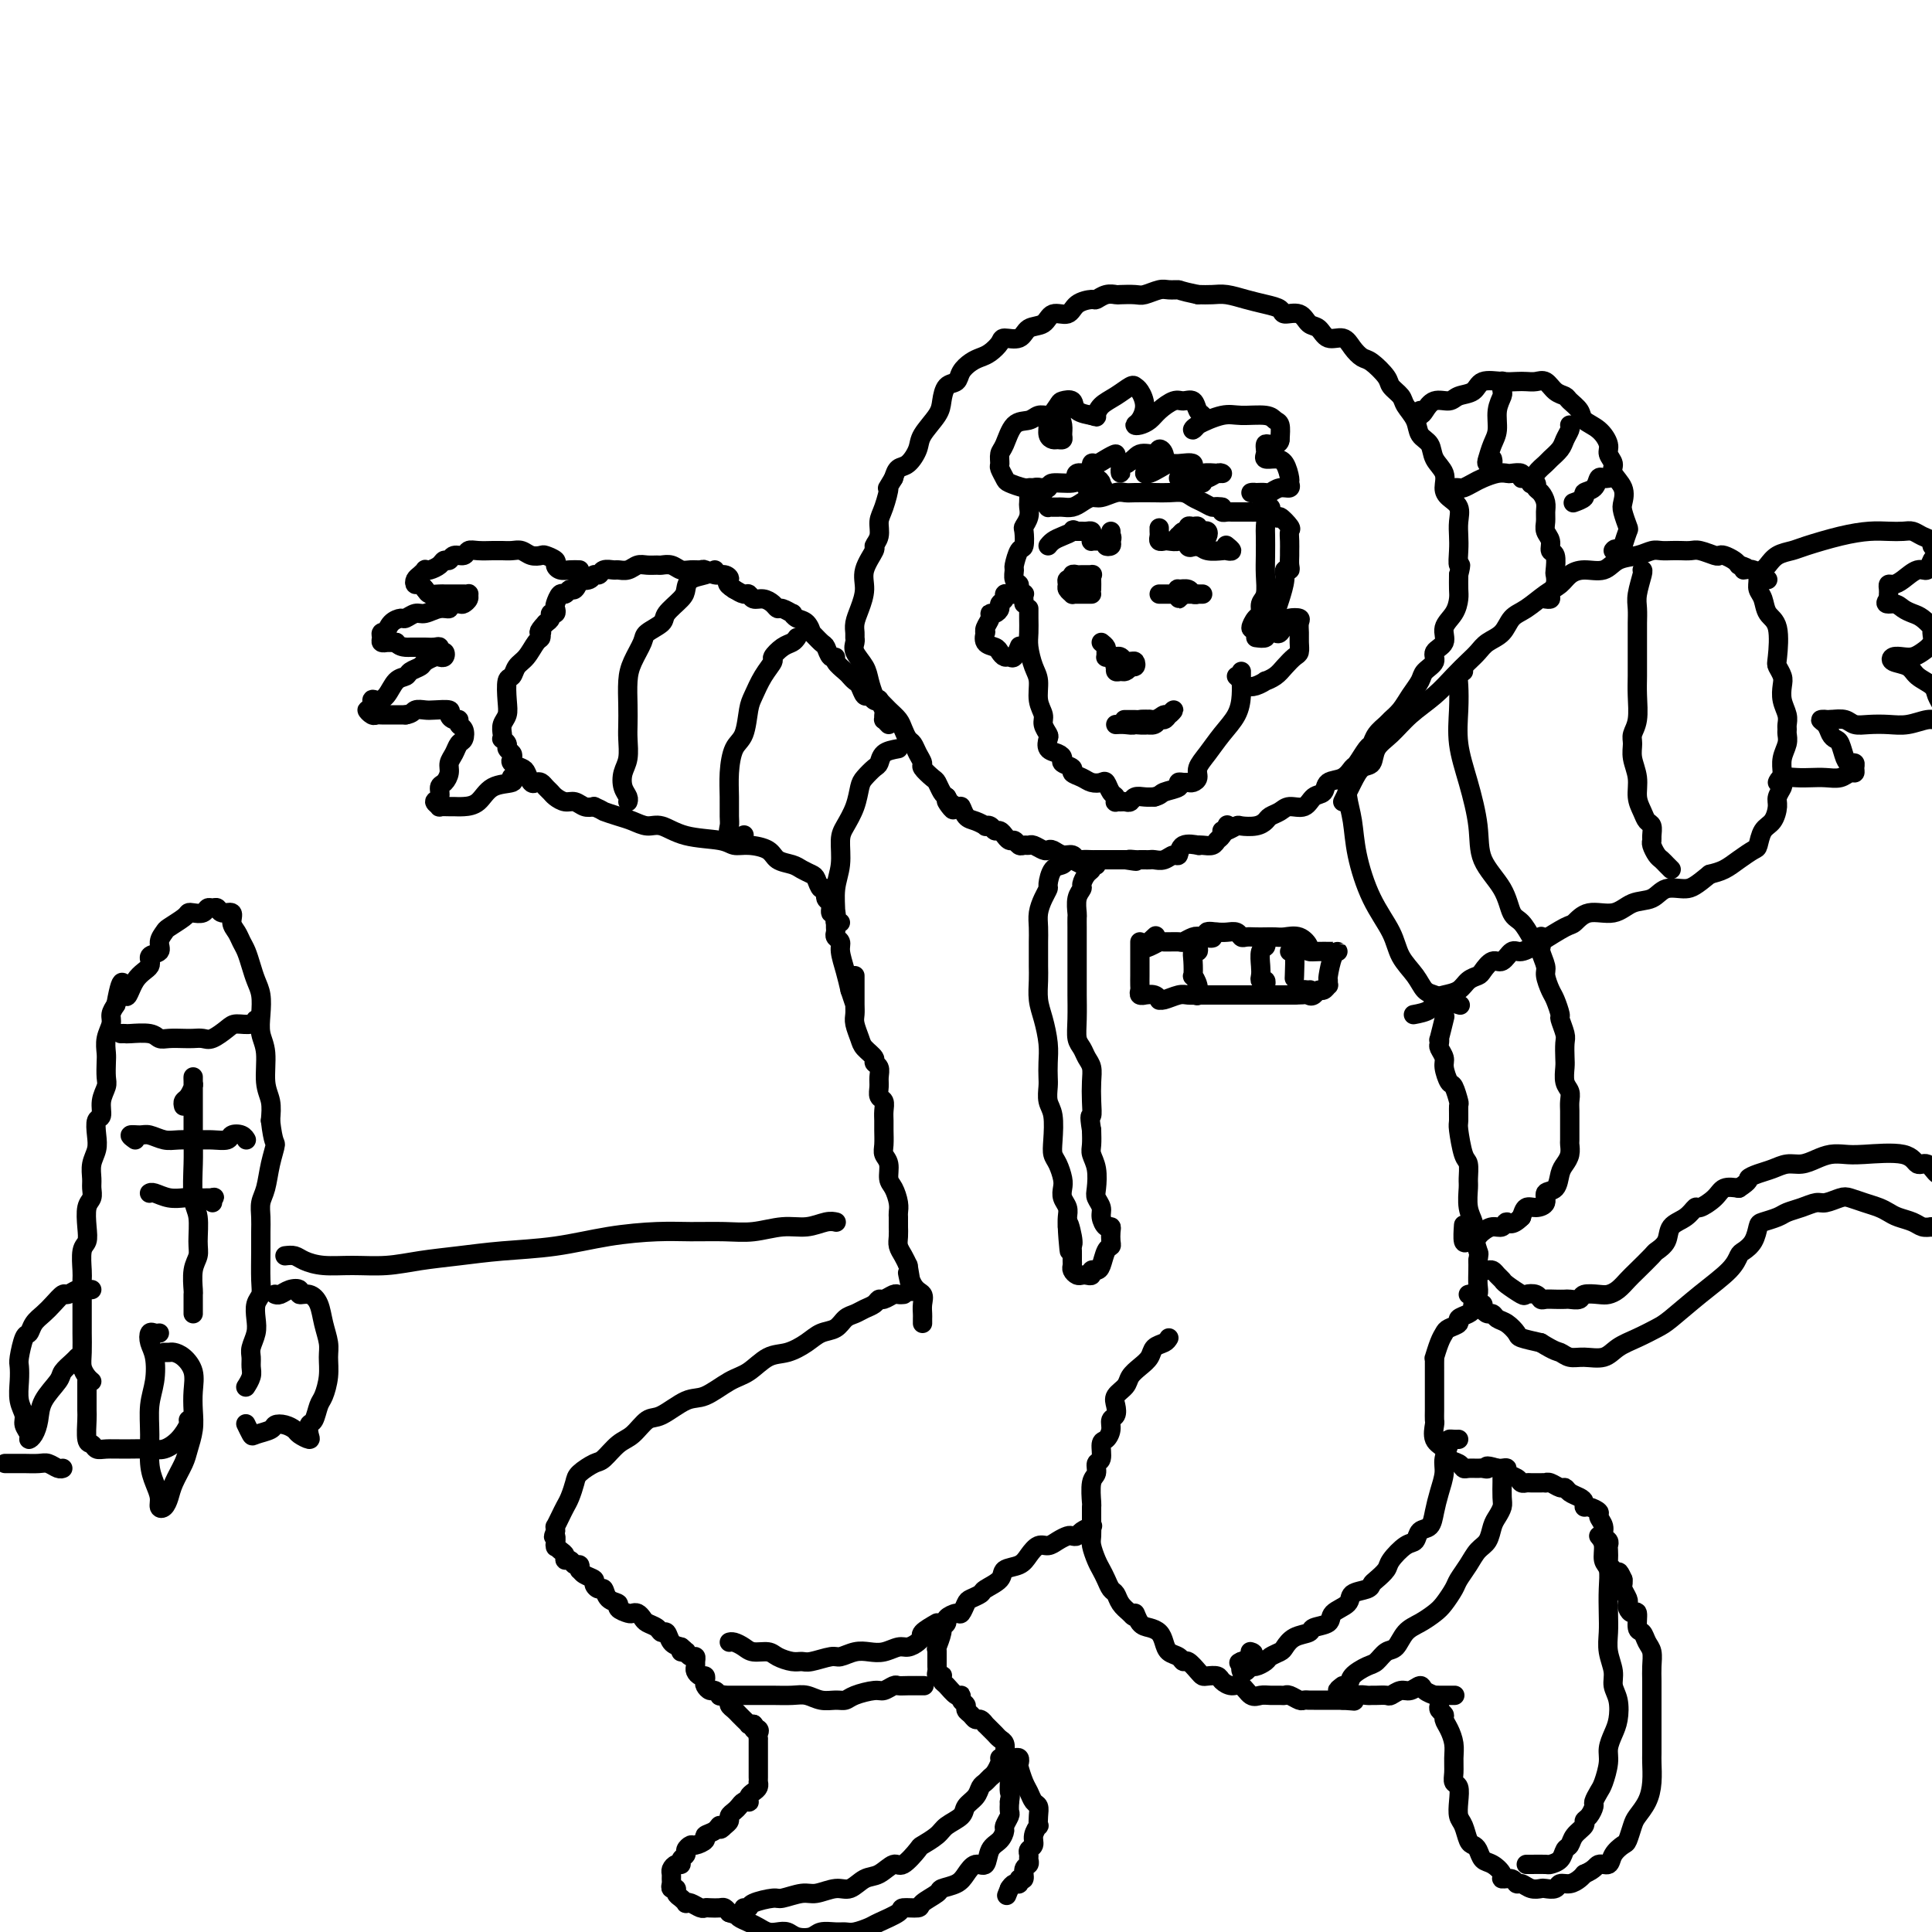 <svg viewBox='0 0 400 400' version='1.1' xmlns='http://www.w3.org/2000/svg' xmlns:xlink='http://www.w3.org/1999/xlink'><g fill='none' stroke='#000000' stroke-width='4' stroke-linecap='round' stroke-linejoin='round'><path d='M240,110c0.002,-0.514 0.004,-1.027 0,-1c-0.004,0.027 -0.013,0.595 0,1c0.013,0.405 0.050,0.645 0,1c-0.050,0.355 -0.185,0.823 0,1c0.185,0.177 0.690,0.063 1,0c0.310,-0.063 0.426,-0.073 1,0c0.574,0.073 1.608,0.231 2,0c0.392,-0.231 0.143,-0.850 0,-1c-0.143,-0.150 -0.179,0.170 0,0c0.179,-0.170 0.574,-0.831 1,-1c0.426,-0.169 0.884,0.155 1,0c0.116,-0.155 -0.110,-0.787 0,-1c0.110,-0.213 0.555,-0.005 1,0c0.445,0.005 0.891,-0.192 1,0c0.109,0.192 -0.117,0.773 0,1c0.117,0.227 0.577,0.098 1,0c0.423,-0.098 0.808,-0.166 1,0c0.192,0.166 0.192,0.567 0,1c-0.192,0.433 -0.577,0.900 -1,1c-0.423,0.100 -0.883,-0.165 -1,0c-0.117,0.165 0.109,0.762 0,1c-0.109,0.238 -0.555,0.119 -1,0'/><path d='M247,113c-0.482,0.635 -1.188,0.222 -1,0c0.188,-0.222 1.271,-0.255 2,0c0.729,0.255 1.106,0.797 2,1c0.894,0.203 2.306,0.068 3,0c0.694,-0.068 0.671,-0.070 1,0c0.329,0.070 1.012,0.211 1,0c-0.012,-0.211 -0.718,-0.775 -1,-1c-0.282,-0.225 -0.141,-0.113 0,0'/><path d='M230,110c0.010,0.338 0.020,0.677 0,1c-0.020,0.323 -0.071,0.632 0,1c0.071,0.368 0.265,0.796 0,1c-0.265,0.204 -0.988,0.184 -1,0c-0.012,-0.184 0.688,-0.533 1,-1c0.312,-0.467 0.238,-1.054 0,-1c-0.238,0.054 -0.638,0.747 -1,1c-0.362,0.253 -0.686,0.065 -1,0c-0.314,-0.065 -0.619,-0.007 -1,0c-0.381,0.007 -0.837,-0.037 -1,0c-0.163,0.037 -0.033,0.153 0,0c0.033,-0.153 -0.033,-0.577 0,-1c0.033,-0.423 0.163,-0.845 0,-1c-0.163,-0.155 -0.621,-0.042 -1,0c-0.379,0.042 -0.680,0.012 -1,0c-0.320,-0.012 -0.660,-0.006 -1,0'/><path d='M223,110c-1.216,-0.513 -0.757,-0.295 -1,0c-0.243,0.295 -1.189,0.667 -2,1c-0.811,0.333 -1.488,0.628 -2,1c-0.512,0.372 -0.861,0.821 -1,1c-0.139,0.179 -0.070,0.090 0,0'/><path d='M226,122c0.015,-0.732 0.029,-1.464 0,-2c-0.029,-0.536 -0.103,-0.877 0,-1c0.103,-0.123 0.382,-0.029 0,0c-0.382,0.029 -1.427,-0.007 -2,0c-0.573,0.007 -0.675,0.058 -1,0c-0.325,-0.058 -0.873,-0.223 -1,0c-0.127,0.223 0.166,0.834 0,1c-0.166,0.166 -0.791,-0.113 -1,0c-0.209,0.113 -0.001,0.619 0,1c0.001,0.381 -0.203,0.638 0,1c0.203,0.362 0.815,0.829 1,1c0.185,0.171 -0.058,0.046 0,0c0.058,-0.046 0.415,-0.012 1,0c0.585,0.012 1.396,0.003 2,0c0.604,-0.003 0.999,-0.001 1,0c0.001,0.001 -0.391,0.000 -1,0c-0.609,-0.000 -1.433,-0.000 -2,0c-0.567,0.000 -0.876,0.000 -1,0c-0.124,-0.000 -0.062,-0.000 0,0'/><path d='M244,123c-0.202,-0.000 -0.404,-0.000 0,0c0.404,0.000 1.413,0.000 2,0c0.587,-0.000 0.750,-0.000 1,0c0.250,0.000 0.587,0.000 1,0c0.413,-0.000 0.903,-0.000 1,0c0.097,0.000 -0.198,0.000 -1,0c-0.802,-0.000 -2.110,-0.000 -3,0c-0.890,0.000 -1.361,0.000 -2,0c-0.639,-0.000 -1.446,-0.000 -2,0c-0.554,0.000 -0.854,0.000 -1,0c-0.146,-0.000 -0.137,-0.000 0,0c0.137,0.000 0.403,0.000 1,0c0.597,-0.000 1.523,-0.000 2,0c0.477,0.000 0.503,0.001 1,0c0.497,-0.001 1.466,-0.004 2,0c0.534,0.004 0.633,0.015 1,0c0.367,-0.015 1.002,-0.058 1,0c-0.002,0.058 -0.642,0.215 -1,0c-0.358,-0.215 -0.436,-0.804 -1,-1c-0.564,-0.196 -1.615,-0.001 -2,0c-0.385,0.001 -0.104,-0.192 0,0c0.104,0.192 0.030,0.769 0,1c-0.030,0.231 -0.015,0.115 0,0'/><path d='M244,123c0.558,0.287 -0.046,1.005 0,1c0.046,-0.005 0.743,-0.732 1,-1c0.257,-0.268 0.073,-0.077 0,0c-0.073,0.077 -0.037,0.038 0,0'/><path d='M228,133c0.424,0.340 0.848,0.680 1,1c0.152,0.320 0.031,0.622 0,1c-0.031,0.378 0.029,0.834 0,1c-0.029,0.166 -0.148,0.043 0,0c0.148,-0.043 0.564,-0.008 1,0c0.436,0.008 0.891,-0.013 1,0c0.109,0.013 -0.128,0.059 0,0c0.128,-0.059 0.620,-0.222 1,0c0.380,0.222 0.649,0.830 1,1c0.351,0.170 0.784,-0.097 1,0c0.216,0.097 0.216,0.558 0,1c-0.216,0.442 -0.648,0.865 -1,1c-0.352,0.135 -0.625,-0.016 -1,0c-0.375,0.016 -0.853,0.200 -1,0c-0.147,-0.200 0.037,-0.785 0,-1c-0.037,-0.215 -0.296,-0.062 0,0c0.296,0.062 1.148,0.031 2,0'/><path d='M233,138c0.942,0.757 0.796,0.150 1,0c0.204,-0.150 0.759,0.156 1,0c0.241,-0.156 0.170,-0.774 0,-1c-0.170,-0.226 -0.438,-0.061 -1,0c-0.562,0.061 -1.419,0.016 -2,0c-0.581,-0.016 -0.887,-0.004 -1,0c-0.113,0.004 -0.032,0.001 0,0c0.032,-0.001 0.016,-0.001 0,0'/><path d='M231,150c0.629,-0.033 1.257,-0.065 2,0c0.743,0.065 1.599,0.229 2,0c0.401,-0.229 0.347,-0.850 1,-1c0.653,-0.150 2.014,0.173 3,0c0.986,-0.173 1.596,-0.841 2,-1c0.404,-0.159 0.602,0.191 1,0c0.398,-0.191 0.994,-0.923 1,-1c0.006,-0.077 -0.580,0.501 -1,1c-0.420,0.499 -0.676,0.918 -1,1c-0.324,0.082 -0.717,-0.174 -1,0c-0.283,0.174 -0.457,0.779 -1,1c-0.543,0.221 -1.457,0.059 -2,0c-0.543,-0.059 -0.717,-0.016 -1,0c-0.283,0.016 -0.677,0.004 -1,0c-0.323,-0.004 -0.575,-0.000 -1,0c-0.425,0.000 -1.024,-0.004 -1,0c0.024,0.004 0.672,0.015 1,0c0.328,-0.015 0.338,-0.057 1,0c0.662,0.057 1.976,0.211 3,0c1.024,-0.211 1.759,-0.789 2,-1c0.241,-0.211 -0.012,-0.057 0,0c0.012,0.057 0.289,0.016 0,0c-0.289,-0.016 -1.145,-0.008 -2,0'/><path d='M238,149c0.349,-0.155 -1.278,-0.041 -2,0c-0.722,0.041 -0.541,0.011 -1,0c-0.459,-0.011 -1.560,-0.003 -2,0c-0.440,0.003 -0.220,0.002 0,0'/><path d='M213,126c-0.006,0.569 -0.012,1.137 0,2c0.012,0.863 0.040,2.019 0,3c-0.040,0.981 -0.150,1.785 0,3c0.150,1.215 0.561,2.839 1,4c0.439,1.161 0.906,1.859 1,3c0.094,1.141 -0.185,2.724 0,4c0.185,1.276 0.832,2.243 1,3c0.168,0.757 -0.145,1.302 0,2c0.145,0.698 0.747,1.549 1,2c0.253,0.451 0.157,0.502 0,1c-0.157,0.498 -0.374,1.443 0,2c0.374,0.557 1.338,0.727 2,1c0.662,0.273 1.020,0.650 1,1c-0.020,0.350 -0.420,0.672 0,1c0.420,0.328 1.660,0.663 2,1c0.340,0.337 -0.221,0.677 0,1c0.221,0.323 1.225,0.629 2,1c0.775,0.371 1.322,0.806 2,1c0.678,0.194 1.488,0.147 2,0c0.512,-0.147 0.725,-0.393 1,0c0.275,0.393 0.613,1.426 1,2c0.387,0.574 0.825,0.689 1,1c0.175,0.311 0.089,0.816 0,1c-0.089,0.184 -0.179,0.045 0,0c0.179,-0.045 0.628,0.002 1,0c0.372,-0.002 0.666,-0.053 1,0c0.334,0.053 0.708,0.210 1,0c0.292,-0.210 0.502,-0.787 1,-1c0.498,-0.213 1.285,-0.061 2,0c0.715,0.061 1.357,0.030 2,0'/><path d='M239,165c1.350,-0.337 1.226,-0.679 2,-1c0.774,-0.321 2.445,-0.621 3,-1c0.555,-0.379 -0.005,-0.836 0,-1c0.005,-0.164 0.574,-0.035 1,0c0.426,0.035 0.708,-0.023 1,0c0.292,0.023 0.595,0.128 1,0c0.405,-0.128 0.914,-0.487 1,-1c0.086,-0.513 -0.250,-1.179 0,-2c0.250,-0.821 1.086,-1.796 2,-3c0.914,-1.204 1.905,-2.637 3,-4c1.095,-1.363 2.293,-2.656 3,-4c0.707,-1.344 0.921,-2.739 1,-4c0.079,-1.261 0.021,-2.390 0,-3c-0.021,-0.610 -0.006,-0.703 0,-1c0.006,-0.297 0.002,-0.799 0,-1c-0.002,-0.201 -0.001,-0.100 0,0'/><path d='M260,132c0.839,0.113 1.678,0.226 2,0c0.322,-0.226 0.128,-0.791 0,-1c-0.128,-0.209 -0.189,-0.063 0,0c0.189,0.063 0.627,0.041 1,0c0.373,-0.041 0.682,-0.103 1,0c0.318,0.103 0.645,0.369 1,0c0.355,-0.369 0.736,-1.375 1,-2c0.264,-0.625 0.410,-0.869 1,-1c0.590,-0.131 1.623,-0.147 2,0c0.377,0.147 0.099,0.458 0,1c-0.099,0.542 -0.019,1.314 0,2c0.019,0.686 -0.025,1.287 0,2c0.025,0.713 0.118,1.540 0,2c-0.118,0.460 -0.447,0.553 -1,1c-0.553,0.447 -1.331,1.248 -2,2c-0.669,0.752 -1.230,1.456 -2,2c-0.770,0.544 -1.750,0.928 -2,1c-0.250,0.072 0.231,-0.166 0,0c-0.231,0.166 -1.172,0.738 -2,1c-0.828,0.262 -1.541,0.215 -2,0c-0.459,-0.215 -0.662,-0.596 -1,-1c-0.338,-0.404 -0.811,-0.830 -1,-1c-0.189,-0.170 -0.095,-0.085 0,0'/><path d='M210,123c-0.301,0.024 -0.602,0.048 -1,0c-0.398,-0.048 -0.894,-0.167 -1,0c-0.106,0.167 0.178,0.618 0,1c-0.178,0.382 -0.817,0.693 -1,1c-0.183,0.307 0.091,0.611 0,1c-0.091,0.389 -0.546,0.865 -1,1c-0.454,0.135 -0.906,-0.071 -1,0c-0.094,0.071 0.169,0.418 0,1c-0.169,0.582 -0.771,1.399 -1,2c-0.229,0.601 -0.087,0.987 0,1c0.087,0.013 0.117,-0.346 0,0c-0.117,0.346 -0.382,1.399 0,2c0.382,0.601 1.412,0.752 2,1c0.588,0.248 0.736,0.595 1,1c0.264,0.405 0.645,0.868 1,1c0.355,0.132 0.683,-0.068 1,0c0.317,0.068 0.624,0.403 1,0c0.376,-0.403 0.822,-1.544 1,-2c0.178,-0.456 0.089,-0.228 0,0'/><path d='M212,125c-0.033,-0.869 -0.065,-1.737 0,-2c0.065,-0.263 0.228,0.080 0,0c-0.228,-0.080 -0.846,-0.583 -1,-1c-0.154,-0.417 0.158,-0.750 0,-1c-0.158,-0.250 -0.785,-0.418 -1,-1c-0.215,-0.582 -0.019,-1.578 0,-2c0.019,-0.422 -0.140,-0.269 0,-1c0.140,-0.731 0.577,-2.345 1,-3c0.423,-0.655 0.831,-0.350 1,-1c0.169,-0.650 0.098,-2.253 0,-3c-0.098,-0.747 -0.222,-0.637 0,-1c0.222,-0.363 0.791,-1.197 1,-2c0.209,-0.803 0.059,-1.574 0,-2c-0.059,-0.426 -0.026,-0.508 0,-1c0.026,-0.492 0.045,-1.395 0,-2c-0.045,-0.605 -0.153,-0.911 0,-1c0.153,-0.089 0.567,0.038 1,0c0.433,-0.038 0.886,-0.241 1,0c0.114,0.241 -0.110,0.926 0,1c0.110,0.074 0.555,-0.463 1,-1'/><path d='M216,101c0.724,-0.001 1.035,-0.004 1,0c-0.035,0.004 -0.415,0.013 -1,0c-0.585,-0.013 -1.376,-0.049 -2,0c-0.624,0.049 -1.081,0.183 -2,0c-0.919,-0.183 -2.299,-0.682 -3,-1c-0.701,-0.318 -0.721,-0.453 -1,-1c-0.279,-0.547 -0.816,-1.506 -1,-2c-0.184,-0.494 -0.015,-0.524 0,-1c0.015,-0.476 -0.123,-1.399 0,-2c0.123,-0.601 0.508,-0.878 1,-2c0.492,-1.122 1.091,-3.087 2,-4c0.909,-0.913 2.128,-0.775 3,-1c0.872,-0.225 1.396,-0.814 2,-1c0.604,-0.186 1.287,0.031 2,0c0.713,-0.031 1.456,-0.310 2,0c0.544,0.310 0.889,1.208 1,2c0.111,0.792 -0.013,1.478 0,2c0.013,0.522 0.162,0.879 0,1c-0.162,0.121 -0.634,0.007 -1,0c-0.366,-0.007 -0.627,0.093 -1,0c-0.373,-0.093 -0.858,-0.378 -1,-1c-0.142,-0.622 0.060,-1.580 0,-2c-0.060,-0.420 -0.383,-0.302 0,-1c0.383,-0.698 1.473,-2.211 2,-3c0.527,-0.789 0.492,-0.852 1,-1c0.508,-0.148 1.559,-0.380 2,0c0.441,0.380 0.273,1.371 1,2c0.727,0.629 2.351,0.894 3,1c0.649,0.106 0.325,0.053 0,0'/><path d='M226,86c1.285,0.407 0.999,0.424 1,0c0.001,-0.424 0.290,-1.289 1,-2c0.710,-0.711 1.841,-1.268 3,-2c1.159,-0.732 2.346,-1.640 3,-2c0.654,-0.360 0.773,-0.174 1,0c0.227,0.174 0.560,0.334 1,1c0.440,0.666 0.986,1.836 1,3c0.014,1.164 -0.503,2.320 -1,3c-0.497,0.680 -0.975,0.882 -1,1c-0.025,0.118 0.402,0.151 1,0c0.598,-0.151 1.368,-0.487 2,-1c0.632,-0.513 1.125,-1.202 2,-2c0.875,-0.798 2.133,-1.703 3,-2c0.867,-0.297 1.343,0.015 2,0c0.657,-0.015 1.494,-0.355 2,0c0.506,0.355 0.682,1.406 1,2c0.318,0.594 0.778,0.732 1,1c0.222,0.268 0.205,0.667 0,1c-0.205,0.333 -0.598,0.601 -1,1c-0.402,0.399 -0.812,0.929 -1,1c-0.188,0.071 -0.153,-0.317 1,-1c1.153,-0.683 3.423,-1.660 5,-2c1.577,-0.340 2.461,-0.044 4,0c1.539,0.044 3.732,-0.163 5,0c1.268,0.163 1.611,0.698 2,1c0.389,0.302 0.826,0.372 1,1c0.174,0.628 0.087,1.814 0,3'/><path d='M265,91c0.071,1.013 -1.250,1.046 -2,1c-0.750,-0.046 -0.927,-0.170 -1,0c-0.073,0.170 -0.041,0.635 0,1c0.041,0.365 0.092,0.630 0,1c-0.092,0.370 -0.326,0.844 0,1c0.326,0.156 1.213,-0.007 2,0c0.787,0.007 1.473,0.183 2,1c0.527,0.817 0.894,2.275 1,3c0.106,0.725 -0.051,0.716 0,1c0.051,0.284 0.309,0.861 0,1c-0.309,0.139 -1.183,-0.159 -2,0c-0.817,0.159 -1.575,0.774 -2,1c-0.425,0.226 -0.518,0.062 -1,0c-0.482,-0.062 -1.355,-0.023 -2,0c-0.645,0.023 -1.064,0.031 -1,0c0.064,-0.031 0.609,-0.100 1,0c0.391,0.100 0.627,0.369 1,1c0.373,0.631 0.884,1.623 1,2c0.116,0.377 -0.162,0.140 0,0c0.162,-0.140 0.765,-0.182 1,0c0.235,0.182 0.102,0.587 0,1c-0.102,0.413 -0.172,0.832 0,1c0.172,0.168 0.586,0.084 1,0'/><path d='M264,107c0.879,0.662 0.575,-0.184 1,0c0.425,0.184 1.578,1.396 2,2c0.422,0.604 0.113,0.599 0,1c-0.113,0.401 -0.029,1.208 0,2c0.029,0.792 0.004,1.570 0,2c-0.004,0.430 0.014,0.512 0,1c-0.014,0.488 -0.059,1.383 0,2c0.059,0.617 0.223,0.955 0,1c-0.223,0.045 -0.833,-0.204 -1,0c-0.167,0.204 0.109,0.861 0,2c-0.109,1.139 -0.604,2.760 -1,4c-0.396,1.240 -0.695,2.097 -1,3c-0.305,0.903 -0.618,1.850 -1,2c-0.382,0.150 -0.834,-0.498 -1,-1c-0.166,-0.502 -0.048,-0.858 0,-1c0.048,-0.142 0.024,-0.071 0,0'/><path d='M261,129c0.077,0.438 0.154,0.875 0,1c-0.154,0.125 -0.540,-0.064 -1,0c-0.460,0.064 -0.995,0.381 -1,0c-0.005,-0.381 0.521,-1.459 1,-2c0.479,-0.541 0.913,-0.545 1,-1c0.087,-0.455 -0.173,-1.361 0,-2c0.173,-0.639 0.778,-1.010 1,-2c0.222,-0.990 0.060,-2.597 0,-4c-0.060,-1.403 -0.019,-2.600 0,-4c0.019,-1.400 0.016,-3.002 0,-4c-0.016,-0.998 -0.046,-1.392 0,-2c0.046,-0.608 0.167,-1.431 0,-2c-0.167,-0.569 -0.623,-0.885 -1,-1c-0.377,-0.115 -0.675,-0.031 -1,0c-0.325,0.031 -0.679,0.008 -1,0c-0.321,-0.008 -0.611,-0.002 -1,0c-0.389,0.002 -0.878,0.000 -1,0c-0.122,-0.000 0.121,0.001 0,0c-0.121,-0.001 -0.607,-0.003 -1,0c-0.393,0.003 -0.693,0.011 -1,0c-0.307,-0.011 -0.621,-0.041 -1,0c-0.379,0.041 -0.823,0.155 -1,0c-0.177,-0.155 -0.089,-0.577 0,-1'/><path d='M253,105c-1.751,-0.261 -1.627,0.088 -2,0c-0.373,-0.088 -1.242,-0.612 -2,-1c-0.758,-0.388 -1.404,-0.640 -2,-1c-0.596,-0.360 -1.143,-0.828 -2,-1c-0.857,-0.172 -2.024,-0.047 -3,0c-0.976,0.047 -1.760,0.017 -3,0c-1.240,-0.017 -2.937,-0.019 -4,0c-1.063,0.019 -1.492,0.060 -2,0c-0.508,-0.060 -1.094,-0.223 -2,0c-0.906,0.223 -2.130,0.830 -3,1c-0.870,0.170 -1.385,-0.098 -2,0c-0.615,0.098 -1.330,0.562 -2,1c-0.670,0.438 -1.294,0.849 -2,1c-0.706,0.151 -1.495,0.041 -2,0c-0.505,-0.041 -0.727,-0.014 -1,0c-0.273,0.014 -0.598,0.015 -1,0c-0.402,-0.015 -0.880,-0.046 -1,0c-0.120,0.046 0.119,0.167 0,0c-0.119,-0.167 -0.596,-0.623 -1,-1c-0.404,-0.377 -0.736,-0.674 -1,-1c-0.264,-0.326 -0.461,-0.679 0,-1c0.461,-0.321 1.580,-0.609 2,-1c0.420,-0.391 0.140,-0.884 1,-1c0.860,-0.116 2.859,0.144 4,0c1.141,-0.144 1.422,-0.693 2,-1c0.578,-0.307 1.451,-0.374 2,0c0.549,0.374 0.775,1.187 1,2'/><path d='M227,101c2.049,-0.365 1.173,-0.278 1,0c-0.173,0.278 0.357,0.746 0,1c-0.357,0.254 -1.602,0.293 -2,0c-0.398,-0.293 0.049,-0.920 0,-1c-0.049,-0.080 -0.595,0.385 -1,0c-0.405,-0.385 -0.669,-1.621 -1,-2c-0.331,-0.379 -0.731,0.099 -1,0c-0.269,-0.099 -0.409,-0.774 0,-1c0.409,-0.226 1.368,-0.005 2,0c0.632,0.005 0.937,-0.208 1,0c0.063,0.208 -0.116,0.837 0,1c0.116,0.163 0.529,-0.140 1,0c0.471,0.140 1.001,0.723 1,1c-0.001,0.277 -0.534,0.247 -1,0c-0.466,-0.247 -0.866,-0.710 -1,-1c-0.134,-0.290 -0.004,-0.408 0,-1c0.004,-0.592 -0.120,-1.659 0,-2c0.120,-0.341 0.484,0.042 1,0c0.516,-0.042 1.183,-0.509 2,-1c0.817,-0.491 1.784,-1.005 2,-1c0.216,0.005 -0.320,0.528 0,1c0.320,0.472 1.497,0.894 2,1c0.503,0.106 0.334,-0.104 0,0c-0.334,0.104 -0.832,0.523 -1,1c-0.168,0.477 -0.007,1.013 0,1c0.007,-0.013 -0.141,-0.575 0,-1c0.141,-0.425 0.570,-0.712 1,-1'/><path d='M233,96c1.592,-0.471 2.073,-1.649 3,-2c0.927,-0.351 2.299,0.126 3,0c0.701,-0.126 0.731,-0.854 1,-1c0.269,-0.146 0.775,0.290 1,1c0.225,0.710 0.168,1.694 0,2c-0.168,0.306 -0.445,-0.064 -1,0c-0.555,0.064 -1.386,0.563 -2,1c-0.614,0.437 -1.012,0.811 -1,1c0.012,0.189 0.432,0.192 1,0c0.568,-0.192 1.284,-0.581 2,-1c0.716,-0.419 1.433,-0.869 2,-1c0.567,-0.131 0.985,0.056 2,0c1.015,-0.056 2.628,-0.355 3,0c0.372,0.355 -0.497,1.364 -1,2c-0.503,0.636 -0.642,0.899 -1,1c-0.358,0.101 -0.937,0.041 -1,0c-0.063,-0.041 0.389,-0.064 1,0c0.611,0.064 1.380,0.214 2,0c0.620,-0.214 1.092,-0.790 2,-1c0.908,-0.210 2.251,-0.052 3,0c0.749,0.052 0.905,-0.001 1,0c0.095,0.001 0.131,0.057 0,0c-0.131,-0.057 -0.427,-0.225 -1,0c-0.573,0.225 -1.422,0.844 -2,1c-0.578,0.156 -0.887,-0.150 -1,0c-0.113,0.150 -0.032,0.757 0,1c0.032,0.243 0.016,0.121 0,0'/><path d='M253,172c0.206,0.112 0.412,0.223 1,0c0.588,-0.223 1.557,-0.781 2,-1c0.443,-0.219 0.360,-0.100 1,0c0.640,0.100 2.005,0.180 3,0c0.995,-0.180 1.621,-0.621 2,-1c0.379,-0.379 0.510,-0.697 1,-1c0.490,-0.303 1.340,-0.591 2,-1c0.660,-0.409 1.131,-0.940 2,-1c0.869,-0.060 2.137,0.350 3,0c0.863,-0.350 1.320,-1.460 2,-2c0.680,-0.540 1.582,-0.510 2,-1c0.418,-0.490 0.353,-1.501 1,-2c0.647,-0.499 2.005,-0.486 3,-1c0.995,-0.514 1.628,-1.555 2,-2c0.372,-0.445 0.485,-0.294 1,-1c0.515,-0.706 1.432,-2.268 2,-3c0.568,-0.732 0.785,-0.632 1,-1c0.215,-0.368 0.427,-1.204 1,-2c0.573,-0.796 1.505,-1.554 2,-2c0.495,-0.446 0.551,-0.581 1,-1c0.449,-0.419 1.291,-1.123 2,-2c0.709,-0.877 1.284,-1.926 2,-3c0.716,-1.074 1.573,-2.174 2,-3c0.427,-0.826 0.424,-1.379 1,-2c0.576,-0.621 1.730,-1.310 2,-2c0.270,-0.690 -0.344,-1.382 0,-2c0.344,-0.618 1.647,-1.162 2,-2c0.353,-0.838 -0.245,-1.970 0,-3c0.245,-1.030 1.334,-1.956 2,-3c0.666,-1.044 0.910,-2.204 1,-3c0.090,-0.796 0.026,-1.227 0,-2c-0.026,-0.773 -0.013,-1.886 0,-3'/><path d='M302,119c0.774,-3.094 0.209,-1.830 0,-2c-0.209,-0.170 -0.062,-1.775 0,-3c0.062,-1.225 0.041,-2.071 0,-3c-0.041,-0.929 -0.100,-1.943 0,-3c0.100,-1.057 0.360,-2.159 0,-3c-0.360,-0.841 -1.338,-1.423 -2,-2c-0.662,-0.577 -1.008,-1.151 -1,-2c0.008,-0.849 0.368,-1.973 0,-3c-0.368,-1.027 -1.465,-1.955 -2,-3c-0.535,-1.045 -0.509,-2.205 -1,-3c-0.491,-0.795 -1.498,-1.224 -2,-2c-0.502,-0.776 -0.500,-1.897 -1,-3c-0.500,-1.103 -1.503,-2.187 -2,-3c-0.497,-0.813 -0.489,-1.355 -1,-2c-0.511,-0.645 -1.541,-1.394 -2,-2c-0.459,-0.606 -0.349,-1.071 -1,-2c-0.651,-0.929 -2.065,-2.324 -3,-3c-0.935,-0.676 -1.391,-0.633 -2,-1c-0.609,-0.367 -1.371,-1.144 -2,-2c-0.629,-0.856 -1.126,-1.792 -2,-2c-0.874,-0.208 -2.126,0.313 -3,0c-0.874,-0.313 -1.370,-1.460 -2,-2c-0.630,-0.540 -1.392,-0.473 -2,-1c-0.608,-0.527 -1.060,-1.646 -2,-2c-0.940,-0.354 -2.366,0.059 -3,0c-0.634,-0.059 -0.476,-0.590 -1,-1c-0.524,-0.410 -1.729,-0.698 -3,-1c-1.271,-0.302 -2.609,-0.617 -4,-1c-1.391,-0.383 -2.836,-0.834 -4,-1c-1.164,-0.166 -2.047,-0.047 -3,0c-0.953,0.047 -1.977,0.024 -3,0'/><path d='M248,61c-4.054,-0.850 -3.690,-0.974 -4,-1c-0.310,-0.026 -1.295,0.045 -2,0c-0.705,-0.045 -1.130,-0.208 -2,0c-0.870,0.208 -2.186,0.787 -3,1c-0.814,0.213 -1.125,0.061 -2,0c-0.875,-0.061 -2.312,-0.031 -3,0c-0.688,0.031 -0.625,0.062 -1,0c-0.375,-0.062 -1.187,-0.219 -2,0c-0.813,0.219 -1.625,0.813 -2,1c-0.375,0.187 -0.312,-0.034 -1,0c-0.688,0.034 -2.128,0.322 -3,1c-0.872,0.678 -1.177,1.744 -2,2c-0.823,0.256 -2.165,-0.300 -3,0c-0.835,0.300 -1.165,1.455 -2,2c-0.835,0.545 -2.177,0.478 -3,1c-0.823,0.522 -1.127,1.631 -2,2c-0.873,0.369 -2.317,-0.004 -3,0c-0.683,0.004 -0.607,0.385 -1,1c-0.393,0.615 -1.256,1.464 -2,2c-0.744,0.536 -1.369,0.758 -2,1c-0.631,0.242 -1.269,0.505 -2,1c-0.731,0.495 -1.556,1.223 -2,2c-0.444,0.777 -0.508,1.604 -1,2c-0.492,0.396 -1.412,0.359 -2,1c-0.588,0.641 -0.843,1.958 -1,3c-0.157,1.042 -0.217,1.808 -1,3c-0.783,1.192 -2.290,2.808 -3,4c-0.710,1.192 -0.623,1.959 -1,3c-0.377,1.041 -1.217,2.357 -2,3c-0.783,0.643 -1.509,0.612 -2,1c-0.491,0.388 -0.745,1.194 -1,2'/><path d='M185,99c-1.885,3.188 -1.098,1.656 -1,2c0.098,0.344 -0.494,2.562 -1,4c-0.506,1.438 -0.928,2.096 -1,3c-0.072,0.904 0.206,2.054 0,3c-0.206,0.946 -0.895,1.688 -1,2c-0.105,0.312 0.374,0.195 0,1c-0.374,0.805 -1.603,2.534 -2,4c-0.397,1.466 0.037,2.669 0,4c-0.037,1.331 -0.545,2.790 -1,4c-0.455,1.210 -0.856,2.172 -1,3c-0.144,0.828 -0.032,1.523 0,2c0.032,0.477 -0.017,0.735 0,1c0.017,0.265 0.099,0.537 0,1c-0.099,0.463 -0.378,1.117 0,2c0.378,0.883 1.413,1.994 2,3c0.587,1.006 0.724,1.908 1,3c0.276,1.092 0.690,2.375 1,3c0.310,0.625 0.517,0.591 1,1c0.483,0.409 1.243,1.261 2,2c0.757,0.739 1.512,1.367 2,2c0.488,0.633 0.709,1.273 1,2c0.291,0.727 0.650,1.542 1,2c0.350,0.458 0.689,0.561 1,1c0.311,0.439 0.594,1.216 1,2c0.406,0.784 0.935,1.576 1,2c0.065,0.424 -0.333,0.481 0,1c0.333,0.519 1.399,1.500 2,2c0.601,0.500 0.739,0.519 1,1c0.261,0.481 0.646,1.423 1,2c0.354,0.577 0.677,0.788 1,1'/><path d='M196,165c2.832,4.799 0.410,1.796 0,1c-0.410,-0.796 1.190,0.613 2,1c0.810,0.387 0.829,-0.250 1,0c0.171,0.250 0.494,1.386 1,2c0.506,0.614 1.196,0.704 2,1c0.804,0.296 1.721,0.796 2,1c0.279,0.204 -0.079,0.111 0,0c0.079,-0.111 0.595,-0.241 1,0c0.405,0.241 0.700,0.853 1,1c0.300,0.147 0.605,-0.172 1,0c0.395,0.172 0.879,0.834 1,1c0.121,0.166 -0.122,-0.166 0,0c0.122,0.166 0.610,0.829 1,1c0.390,0.171 0.681,-0.151 1,0c0.319,0.151 0.667,0.776 1,1c0.333,0.224 0.653,0.046 1,0c0.347,-0.046 0.722,0.039 1,0c0.278,-0.039 0.458,-0.203 1,0c0.542,0.203 1.444,0.771 2,1c0.556,0.229 0.765,0.118 1,0c0.235,-0.118 0.496,-0.242 1,0c0.504,0.242 1.253,0.849 2,1c0.747,0.151 1.494,-0.156 2,0c0.506,0.156 0.773,0.774 1,1c0.227,0.226 0.414,0.061 1,0c0.586,-0.061 1.572,-0.016 2,0c0.428,0.016 0.300,0.004 1,0c0.700,-0.004 2.229,-0.001 3,0c0.771,0.001 0.785,0.000 1,0c0.215,-0.000 0.633,-0.000 1,0c0.367,0.000 0.684,0.000 1,0'/><path d='M233,178c3.892,0.619 1.620,0.166 1,0c-0.620,-0.166 0.410,-0.045 1,0c0.590,0.045 0.738,0.013 1,0c0.262,-0.013 0.637,-0.008 1,0c0.363,0.008 0.714,0.018 1,0c0.286,-0.018 0.508,-0.065 1,0c0.492,0.065 1.254,0.242 2,0c0.746,-0.242 1.478,-0.902 2,-1c0.522,-0.098 0.835,0.366 1,0c0.165,-0.366 0.180,-1.561 1,-2c0.820,-0.439 2.443,-0.121 3,0c0.557,0.121 0.047,0.045 0,0c-0.047,-0.045 0.369,-0.058 1,0c0.631,0.058 1.476,0.187 2,0c0.524,-0.187 0.728,-0.689 1,-1c0.272,-0.311 0.612,-0.430 1,-1c0.388,-0.570 0.825,-1.591 1,-2c0.175,-0.409 0.087,-0.204 0,0'/><path d='M184,150c-0.425,-0.449 -0.850,-0.898 -1,-1c-0.150,-0.102 -0.025,0.144 0,0c0.025,-0.144 -0.049,-0.679 0,-1c0.049,-0.321 0.220,-0.430 0,-1c-0.220,-0.570 -0.833,-1.601 -1,-2c-0.167,-0.399 0.110,-0.166 0,0c-0.110,0.166 -0.607,0.266 -1,0c-0.393,-0.266 -0.683,-0.898 -1,-1c-0.317,-0.102 -0.661,0.324 -1,0c-0.339,-0.324 -0.673,-1.400 -1,-2c-0.327,-0.600 -0.647,-0.725 -1,-1c-0.353,-0.275 -0.738,-0.699 -1,-1c-0.262,-0.301 -0.399,-0.480 -1,-1c-0.601,-0.520 -1.665,-1.381 -2,-2c-0.335,-0.619 0.060,-0.997 0,-1c-0.060,-0.003 -0.576,0.369 -1,0c-0.424,-0.369 -0.757,-1.479 -1,-2c-0.243,-0.521 -0.397,-0.454 -1,-1c-0.603,-0.546 -1.654,-1.706 -2,-2c-0.346,-0.294 0.014,0.276 0,0c-0.014,-0.276 -0.403,-1.398 -1,-2c-0.597,-0.602 -1.403,-0.682 -2,-1c-0.597,-0.318 -0.985,-0.872 -1,-1c-0.015,-0.128 0.344,0.172 0,0c-0.344,-0.172 -1.391,-0.816 -2,-1c-0.609,-0.184 -0.779,0.090 -1,0c-0.221,-0.090 -0.492,-0.545 -1,-1c-0.508,-0.455 -1.252,-0.909 -2,-1c-0.748,-0.091 -1.499,0.182 -2,0c-0.501,-0.182 -0.750,-0.818 -1,-1c-0.250,-0.182 -0.500,0.091 -1,0c-0.500,-0.091 -1.250,-0.545 -2,-1'/><path d='M152,122c-2.201,-1.316 -1.205,-1.606 -1,-2c0.205,-0.394 -0.382,-0.890 -1,-1c-0.618,-0.110 -1.268,0.168 -2,0c-0.732,-0.168 -1.547,-0.781 -2,-1c-0.453,-0.219 -0.545,-0.045 -1,0c-0.455,0.045 -1.273,-0.041 -2,0c-0.727,0.041 -1.364,0.207 -2,0c-0.636,-0.207 -1.273,-0.789 -2,-1c-0.727,-0.211 -1.545,-0.053 -2,0c-0.455,0.053 -0.546,-0.000 -1,0c-0.454,0.000 -1.272,0.053 -2,0c-0.728,-0.053 -1.365,-0.211 -2,0c-0.635,0.211 -1.269,0.793 -2,1c-0.731,0.207 -1.558,0.040 -2,0c-0.442,-0.040 -0.498,0.045 -1,0c-0.502,-0.045 -1.449,-0.222 -2,0c-0.551,0.222 -0.707,0.842 -1,1c-0.293,0.158 -0.722,-0.146 -1,0c-0.278,0.146 -0.403,0.742 -1,1c-0.597,0.258 -1.666,0.179 -2,0c-0.334,-0.179 0.065,-0.456 0,0c-0.065,0.456 -0.596,1.646 -1,2c-0.404,0.354 -0.683,-0.127 -1,0c-0.317,0.127 -0.672,0.861 -1,1c-0.328,0.139 -0.628,-0.317 -1,0c-0.372,0.317 -0.817,1.409 -1,2c-0.183,0.591 -0.104,0.683 0,1c0.104,0.317 0.234,0.858 0,1c-0.234,0.142 -0.832,-0.116 -1,0c-0.168,0.116 0.095,0.604 0,1c-0.095,0.396 -0.547,0.698 -1,1'/><path d='M113,129c-2.080,2.170 -1.281,2.094 -1,2c0.281,-0.094 0.044,-0.205 0,0c-0.044,0.205 0.105,0.728 0,1c-0.105,0.272 -0.463,0.294 -1,1c-0.537,0.706 -1.255,2.097 -2,3c-0.745,0.903 -1.519,1.320 -2,2c-0.481,0.680 -0.668,1.624 -1,2c-0.332,0.376 -0.807,0.184 -1,1c-0.193,0.816 -0.104,2.639 0,4c0.104,1.361 0.223,2.259 0,3c-0.223,0.741 -0.788,1.326 -1,2c-0.212,0.674 -0.072,1.437 0,2c0.072,0.563 0.075,0.924 0,1c-0.075,0.076 -0.230,-0.134 0,0c0.230,0.134 0.844,0.613 1,1c0.156,0.387 -0.148,0.681 0,1c0.148,0.319 0.746,0.662 1,1c0.254,0.338 0.162,0.673 0,1c-0.162,0.327 -0.394,0.648 0,1c0.394,0.352 1.415,0.734 2,1c0.585,0.266 0.734,0.414 1,1c0.266,0.586 0.649,1.610 1,2c0.351,0.390 0.671,0.146 1,0c0.329,-0.146 0.669,-0.193 1,0c0.331,0.193 0.655,0.625 1,1c0.345,0.375 0.711,0.693 1,1c0.289,0.307 0.500,0.604 1,1c0.500,0.396 1.289,0.890 2,1c0.711,0.110 1.345,-0.163 2,0c0.655,0.163 1.330,0.761 2,1c0.670,0.239 1.335,0.120 2,0'/><path d='M123,167c2.166,0.951 1.579,0.827 2,1c0.421,0.173 1.848,0.642 3,1c1.152,0.358 2.027,0.607 3,1c0.973,0.393 2.042,0.932 3,1c0.958,0.068 1.805,-0.336 3,0c1.195,0.336 2.736,1.413 5,2c2.264,0.587 5.249,0.686 7,1c1.751,0.314 2.269,0.844 3,1c0.731,0.156 1.676,-0.060 3,0c1.324,0.060 3.027,0.398 4,1c0.973,0.602 1.216,1.469 2,2c0.784,0.531 2.108,0.725 3,1c0.892,0.275 1.353,0.632 2,1c0.647,0.368 1.479,0.747 2,1c0.521,0.253 0.732,0.381 1,1c0.268,0.619 0.593,1.729 1,2c0.407,0.271 0.898,-0.296 1,0c0.102,0.296 -0.183,1.455 0,2c0.183,0.545 0.834,0.475 1,1c0.166,0.525 -0.152,1.646 0,2c0.152,0.354 0.773,-0.060 1,0c0.227,0.060 0.060,0.594 0,1c-0.060,0.406 -0.012,0.686 0,1c0.012,0.314 -0.012,0.663 0,1c0.012,0.337 0.059,0.662 0,1c-0.059,0.338 -0.223,0.687 0,1c0.223,0.313 0.833,0.589 1,1c0.167,0.411 -0.109,0.957 0,2c0.109,1.043 0.603,2.584 1,4c0.397,1.416 0.699,2.708 1,4'/><path d='M176,205c1.333,4.000 0.667,2.000 0,0'/><path d='M177,202c-0.001,1.202 -0.001,2.404 0,3c0.001,0.596 0.004,0.586 0,1c-0.004,0.414 -0.013,1.251 0,2c0.013,0.749 0.050,1.409 0,2c-0.050,0.591 -0.186,1.114 0,2c0.186,0.886 0.695,2.134 1,3c0.305,0.866 0.407,1.348 1,2c0.593,0.652 1.676,1.473 2,2c0.324,0.527 -0.110,0.761 0,1c0.110,0.239 0.765,0.483 1,1c0.235,0.517 0.049,1.307 0,2c-0.049,0.693 0.040,1.288 0,2c-0.040,0.712 -0.207,1.541 0,2c0.207,0.459 0.788,0.549 1,1c0.212,0.451 0.056,1.262 0,2c-0.056,0.738 -0.011,1.404 0,2c0.011,0.596 -0.012,1.122 0,2c0.012,0.878 0.059,2.107 0,3c-0.059,0.893 -0.222,1.450 0,2c0.222,0.550 0.830,1.093 1,2c0.170,0.907 -0.098,2.179 0,3c0.098,0.821 0.562,1.190 1,2c0.438,0.810 0.849,2.062 1,3c0.151,0.938 0.041,1.564 0,2c-0.041,0.436 -0.012,0.683 0,1c0.012,0.317 0.006,0.704 0,1c-0.006,0.296 -0.013,0.502 0,1c0.013,0.498 0.045,1.288 0,2c-0.045,0.712 -0.166,1.346 0,2c0.166,0.654 0.619,1.330 1,2c0.381,0.670 0.691,1.335 1,2'/><path d='M188,262c1.674,9.640 0.357,3.738 0,2c-0.357,-1.738 0.244,0.686 1,2c0.756,1.314 1.667,1.519 2,2c0.333,0.481 0.089,1.239 0,2c-0.089,0.761 -0.024,1.523 0,2c0.024,0.477 0.006,0.667 0,1c-0.006,0.333 -0.002,0.809 0,1c0.002,0.191 0.001,0.095 0,0'/><path d='M187,268c0.097,-0.009 0.195,-0.017 0,0c-0.195,0.017 -0.681,0.060 -1,0c-0.319,-0.060 -0.470,-0.223 -1,0c-0.530,0.223 -1.440,0.834 -2,1c-0.560,0.166 -0.769,-0.111 -1,0c-0.231,0.111 -0.484,0.611 -1,1c-0.516,0.389 -1.296,0.667 -2,1c-0.704,0.333 -1.331,0.722 -2,1c-0.669,0.278 -1.378,0.446 -2,1c-0.622,0.554 -1.155,1.494 -2,2c-0.845,0.506 -2.000,0.576 -3,1c-1.000,0.424 -1.844,1.200 -3,2c-1.156,0.800 -2.623,1.623 -4,2c-1.377,0.377 -2.663,0.308 -4,1c-1.337,0.692 -2.725,2.144 -4,3c-1.275,0.856 -2.438,1.116 -4,2c-1.562,0.884 -3.524,2.390 -5,3c-1.476,0.610 -2.467,0.322 -4,1c-1.533,0.678 -3.608,2.322 -5,3c-1.392,0.678 -2.101,0.390 -3,1c-0.899,0.610 -1.989,2.117 -3,3c-1.011,0.883 -1.945,1.142 -3,2c-1.055,0.858 -2.233,2.317 -3,3c-0.767,0.683 -1.123,0.592 -2,1c-0.877,0.408 -2.276,1.316 -3,2c-0.724,0.684 -0.772,1.144 -1,2c-0.228,0.856 -0.635,2.110 -1,3c-0.365,0.890 -0.686,1.418 -1,2c-0.314,0.582 -0.620,1.218 -1,2c-0.380,0.782 -0.833,1.711 -1,2c-0.167,0.289 -0.048,-0.060 0,0c0.048,0.060 0.024,0.530 0,1'/><path d='M115,317c-0.773,1.962 -0.204,0.869 0,1c0.204,0.131 0.045,1.488 0,2c-0.045,0.512 0.026,0.180 0,0c-0.026,-0.180 -0.147,-0.207 0,0c0.147,0.207 0.564,0.648 1,1c0.436,0.352 0.891,0.615 1,1c0.109,0.385 -0.128,0.892 0,1c0.128,0.108 0.622,-0.182 1,0c0.378,0.182 0.639,0.836 1,1c0.361,0.164 0.823,-0.163 1,0c0.177,0.163 0.071,0.817 0,1c-0.071,0.183 -0.107,-0.104 0,0c0.107,0.104 0.358,0.601 1,1c0.642,0.399 1.676,0.702 2,1c0.324,0.298 -0.063,0.591 0,1c0.063,0.409 0.575,0.936 1,1c0.425,0.064 0.762,-0.333 1,0c0.238,0.333 0.378,1.396 1,2c0.622,0.604 1.725,0.750 2,1c0.275,0.250 -0.277,0.606 0,1c0.277,0.394 1.383,0.827 2,1c0.617,0.173 0.747,0.088 1,0c0.253,-0.088 0.631,-0.177 1,0c0.369,0.177 0.729,0.620 1,1c0.271,0.380 0.453,0.697 1,1c0.547,0.303 1.459,0.592 2,1c0.541,0.408 0.712,0.934 1,1c0.288,0.066 0.693,-0.328 1,0c0.307,0.328 0.516,1.380 1,2c0.484,0.620 1.242,0.810 2,1'/><path d='M141,341c1.947,1.459 0.315,1.108 0,1c-0.315,-0.108 0.686,0.027 1,0c0.314,-0.027 -0.059,-0.214 0,0c0.059,0.214 0.551,0.831 1,1c0.449,0.169 0.855,-0.108 1,0c0.145,0.108 0.028,0.603 0,1c-0.028,0.397 0.031,0.698 0,1c-0.031,0.302 -0.153,0.605 0,1c0.153,0.395 0.580,0.880 1,1c0.420,0.120 0.833,-0.127 1,0c0.167,0.127 0.087,0.626 0,1c-0.087,0.374 -0.182,0.622 0,1c0.182,0.378 0.640,0.885 1,1c0.360,0.115 0.622,-0.162 1,0c0.378,0.162 0.871,0.764 1,1c0.129,0.236 -0.106,0.105 0,0c0.106,-0.105 0.553,-0.183 1,0c0.447,0.183 0.893,0.626 1,1c0.107,0.374 -0.125,0.678 0,1c0.125,0.322 0.607,0.661 1,1c0.393,0.339 0.696,0.679 1,1c0.304,0.321 0.607,0.622 1,1c0.393,0.378 0.875,0.833 1,1c0.125,0.167 -0.107,0.048 0,0c0.107,-0.048 0.554,-0.024 1,0'/><path d='M156,357c2.260,2.713 0.409,1.497 0,1c-0.409,-0.497 0.622,-0.273 1,0c0.378,0.273 0.101,0.597 0,1c-0.101,0.403 -0.027,0.886 0,1c0.027,0.114 0.007,-0.142 0,0c-0.007,0.142 -0.002,0.682 0,1c0.002,0.318 0.001,0.413 0,1c-0.001,0.587 -0.000,1.666 0,2c0.000,0.334 0.000,-0.078 0,0c-0.000,0.078 -0.000,0.647 0,1c0.000,0.353 0.001,0.490 0,1c-0.001,0.510 -0.003,1.394 0,2c0.003,0.606 0.011,0.936 0,1c-0.011,0.064 -0.042,-0.137 0,0c0.042,0.137 0.156,0.611 0,1c-0.156,0.389 -0.581,0.692 -1,1c-0.419,0.308 -0.833,0.621 -1,1c-0.167,0.379 -0.086,0.822 0,1c0.086,0.178 0.177,0.089 0,0c-0.177,-0.089 -0.621,-0.179 -1,0c-0.379,0.179 -0.693,0.625 -1,1c-0.307,0.375 -0.608,0.678 -1,1c-0.392,0.322 -0.875,0.664 -1,1c-0.125,0.336 0.107,0.668 0,1c-0.107,0.332 -0.554,0.666 -1,1'/><path d='M150,378c-1.283,1.499 -0.992,0.248 -1,0c-0.008,-0.248 -0.316,0.507 -1,1c-0.684,0.493 -1.742,0.723 -2,1c-0.258,0.277 0.286,0.599 0,1c-0.286,0.401 -1.401,0.881 -2,1c-0.599,0.119 -0.682,-0.122 -1,0c-0.318,0.122 -0.873,0.606 -1,1c-0.127,0.394 0.172,0.697 0,1c-0.172,0.303 -0.817,0.606 -1,1c-0.183,0.394 0.094,0.879 0,1c-0.094,0.121 -0.561,-0.123 -1,0c-0.439,0.123 -0.851,0.611 -1,1c-0.149,0.389 -0.036,0.678 0,1c0.036,0.322 -0.005,0.678 0,1c0.005,0.322 0.057,0.611 0,1c-0.057,0.389 -0.222,0.878 0,1c0.222,0.122 0.829,-0.125 1,0c0.171,0.125 -0.096,0.621 0,1c0.096,0.379 0.554,0.641 1,1c0.446,0.359 0.879,0.814 1,1c0.121,0.186 -0.071,0.102 0,0c0.071,-0.102 0.404,-0.223 1,0c0.596,0.223 1.455,0.791 2,1c0.545,0.209 0.776,0.059 1,0c0.224,-0.059 0.442,-0.026 1,0c0.558,0.026 1.458,0.045 2,0c0.542,-0.045 0.726,-0.156 1,0c0.274,0.156 0.637,0.578 1,1'/><path d='M151,396c1.750,0.487 1.623,0.705 2,1c0.377,0.295 1.256,0.667 2,1c0.744,0.333 1.353,0.629 2,1c0.647,0.371 1.332,0.818 2,1c0.668,0.182 1.319,0.097 2,0c0.681,-0.097 1.394,-0.208 2,0c0.606,0.208 1.107,0.735 2,1c0.893,0.265 2.177,0.268 3,0c0.823,-0.268 1.183,-0.807 2,-1c0.817,-0.193 2.089,-0.040 3,0c0.911,0.040 1.460,-0.034 2,0c0.540,0.034 1.070,0.177 2,0c0.930,-0.177 2.260,-0.674 3,-1c0.740,-0.326 0.889,-0.482 2,-1c1.111,-0.518 3.184,-1.399 4,-2c0.816,-0.601 0.374,-0.921 1,-1c0.626,-0.079 2.321,0.081 3,0c0.679,-0.081 0.342,-0.405 1,-1c0.658,-0.595 2.312,-1.460 3,-2c0.688,-0.540 0.412,-0.755 1,-1c0.588,-0.245 2.040,-0.520 3,-1c0.960,-0.480 1.426,-1.164 2,-2c0.574,-0.836 1.254,-1.825 2,-2c0.746,-0.175 1.558,0.463 2,0c0.442,-0.463 0.515,-2.026 1,-3c0.485,-0.974 1.384,-1.359 2,-2c0.616,-0.641 0.950,-1.536 1,-2c0.050,-0.464 -0.182,-0.495 0,-1c0.182,-0.505 0.780,-1.482 1,-2c0.220,-0.518 0.063,-0.577 0,-1c-0.063,-0.423 -0.031,-1.212 0,-2'/><path d='M209,373c0.308,-1.577 0.079,-1.521 0,-2c-0.079,-0.479 -0.007,-1.493 0,-2c0.007,-0.507 -0.050,-0.507 0,-1c0.050,-0.493 0.207,-1.480 0,-2c-0.207,-0.520 -0.776,-0.573 -1,-1c-0.224,-0.427 -0.101,-1.227 0,-2c0.101,-0.773 0.181,-1.518 0,-2c-0.181,-0.482 -0.622,-0.703 -1,-1c-0.378,-0.297 -0.693,-0.672 -1,-1c-0.307,-0.328 -0.607,-0.609 -1,-1c-0.393,-0.391 -0.878,-0.892 -1,-1c-0.122,-0.108 0.121,0.178 0,0c-0.121,-0.178 -0.606,-0.821 -1,-1c-0.394,-0.179 -0.698,0.107 -1,0c-0.302,-0.107 -0.602,-0.607 -1,-1c-0.398,-0.393 -0.893,-0.678 -1,-1c-0.107,-0.322 0.175,-0.682 0,-1c-0.175,-0.318 -0.807,-0.596 -1,-1c-0.193,-0.404 0.053,-0.935 0,-1c-0.053,-0.065 -0.406,0.336 -1,0c-0.594,-0.336 -1.431,-1.410 -2,-2c-0.569,-0.590 -0.870,-0.697 -1,-1c-0.130,-0.303 -0.087,-0.802 0,-1c0.087,-0.198 0.220,-0.094 0,0c-0.220,0.094 -0.791,0.177 -1,0c-0.209,-0.177 -0.056,-0.614 0,-1c0.056,-0.386 0.015,-0.719 0,-1c-0.015,-0.281 -0.004,-0.509 0,-1c0.004,-0.491 0.002,-1.246 0,-2'/><path d='M194,342c-0.066,-0.831 -0.230,-0.407 0,-1c0.230,-0.593 0.853,-2.202 1,-3c0.147,-0.798 -0.182,-0.787 0,-1c0.182,-0.213 0.875,-0.652 1,-1c0.125,-0.348 -0.319,-0.604 0,-1c0.319,-0.396 1.399,-0.932 2,-1c0.601,-0.068 0.722,0.333 1,0c0.278,-0.333 0.712,-1.401 1,-2c0.288,-0.599 0.428,-0.728 1,-1c0.572,-0.272 1.574,-0.688 2,-1c0.426,-0.312 0.274,-0.520 1,-1c0.726,-0.480 2.330,-1.233 3,-2c0.670,-0.767 0.406,-1.550 1,-2c0.594,-0.450 2.046,-0.568 3,-1c0.954,-0.432 1.411,-1.177 2,-2c0.589,-0.823 1.309,-1.723 2,-2c0.691,-0.277 1.351,0.070 2,0c0.649,-0.070 1.286,-0.557 2,-1c0.714,-0.443 1.505,-0.840 2,-1c0.495,-0.160 0.693,-0.081 1,0c0.307,0.081 0.721,0.166 1,0c0.279,-0.166 0.421,-0.583 1,-1c0.579,-0.417 1.594,-0.833 2,-1c0.406,-0.167 0.203,-0.083 0,0'/><path d='M242,277c-0.214,0.357 -0.429,0.715 -1,1c-0.571,0.285 -1.500,0.499 -2,1c-0.500,0.501 -0.572,1.289 -1,2c-0.428,0.711 -1.211,1.345 -2,2c-0.789,0.655 -1.583,1.331 -2,2c-0.417,0.669 -0.455,1.330 -1,2c-0.545,0.670 -1.595,1.348 -2,2c-0.405,0.652 -0.164,1.278 0,2c0.164,0.722 0.250,1.539 0,2c-0.250,0.461 -0.836,0.565 -1,1c-0.164,0.435 0.096,1.201 0,2c-0.096,0.799 -0.546,1.632 -1,2c-0.454,0.368 -0.910,0.270 -1,1c-0.090,0.730 0.186,2.287 0,3c-0.186,0.713 -0.834,0.580 -1,1c-0.166,0.420 0.152,1.391 0,2c-0.152,0.609 -0.773,0.855 -1,2c-0.227,1.145 -0.061,3.189 0,4c0.061,0.811 0.015,0.390 0,1c-0.015,0.610 -0.001,2.250 0,3c0.001,0.750 -0.011,0.610 0,1c0.011,0.390 0.044,1.312 0,2c-0.044,0.688 -0.167,1.144 0,2c0.167,0.856 0.622,2.112 1,3c0.378,0.888 0.678,1.407 1,2c0.322,0.593 0.666,1.261 1,2c0.334,0.739 0.656,1.549 1,2c0.344,0.451 0.708,0.545 1,1c0.292,0.455 0.512,1.273 1,2c0.488,0.727 1.244,1.364 2,2'/><path d='M234,334c1.274,1.594 0.957,0.079 1,0c0.043,-0.079 0.444,1.278 1,2c0.556,0.722 1.266,0.809 2,1c0.734,0.191 1.492,0.486 2,1c0.508,0.514 0.765,1.246 1,2c0.235,0.754 0.448,1.529 1,2c0.552,0.471 1.444,0.638 2,1c0.556,0.362 0.778,0.920 1,1c0.222,0.080 0.445,-0.319 1,0c0.555,0.319 1.443,1.356 2,2c0.557,0.644 0.782,0.895 1,1c0.218,0.105 0.428,0.065 1,0c0.572,-0.065 1.504,-0.153 2,0c0.496,0.153 0.556,0.549 1,1c0.444,0.451 1.274,0.958 2,1c0.726,0.042 1.350,-0.381 2,0c0.650,0.381 1.326,1.567 2,2c0.674,0.433 1.345,0.115 2,0c0.655,-0.115 1.292,-0.027 2,0c0.708,0.027 1.485,-0.007 2,0c0.515,0.007 0.768,0.054 1,0c0.232,-0.054 0.442,-0.211 1,0c0.558,0.211 1.463,0.789 2,1c0.537,0.211 0.707,0.057 1,0c0.293,-0.057 0.708,-0.015 1,0c0.292,0.015 0.462,0.004 1,0c0.538,-0.004 1.443,-0.001 2,0c0.557,0.001 0.765,0.000 1,0c0.235,-0.000 0.496,-0.000 1,0c0.504,0.000 1.252,0.000 2,0'/><path d='M278,352c3.360,0.215 2.261,0.254 2,0c-0.261,-0.254 0.315,-0.800 1,-1c0.685,-0.200 1.478,-0.052 2,0c0.522,0.052 0.773,0.010 1,0c0.227,-0.010 0.431,0.013 1,0c0.569,-0.013 1.505,-0.060 2,0c0.495,0.060 0.551,0.229 1,0c0.449,-0.229 1.291,-0.856 2,-1c0.709,-0.144 1.285,0.196 2,0c0.715,-0.196 1.568,-0.928 2,-1c0.432,-0.072 0.443,0.517 1,1c0.557,0.483 1.659,0.862 2,1c0.341,0.138 -0.080,0.037 0,0c0.080,-0.037 0.661,-0.010 1,0c0.339,0.010 0.438,0.003 1,0c0.562,-0.003 1.589,-0.001 2,0c0.411,0.001 0.205,0.000 0,0'/><path d='M298,352c0.032,0.335 0.064,0.669 0,1c-0.064,0.331 -0.224,0.658 0,1c0.224,0.342 0.830,0.699 1,1c0.170,0.301 -0.098,0.545 0,1c0.098,0.455 0.561,1.120 1,2c0.439,0.880 0.853,1.974 1,3c0.147,1.026 0.025,1.982 0,3c-0.025,1.018 0.045,2.097 0,3c-0.045,0.903 -0.205,1.630 0,2c0.205,0.370 0.776,0.383 1,1c0.224,0.617 0.101,1.839 0,3c-0.101,1.161 -0.182,2.260 0,3c0.182,0.740 0.625,1.119 1,2c0.375,0.881 0.680,2.262 1,3c0.320,0.738 0.654,0.831 1,1c0.346,0.169 0.704,0.413 1,1c0.296,0.587 0.531,1.515 1,2c0.469,0.485 1.172,0.526 2,1c0.828,0.474 1.779,1.380 2,2c0.221,0.620 -0.289,0.955 0,1c0.289,0.045 1.377,-0.198 2,0c0.623,0.198 0.782,0.837 1,1c0.218,0.163 0.496,-0.152 1,0c0.504,0.152 1.233,0.769 2,1c0.767,0.231 1.570,0.077 2,0c0.430,-0.077 0.486,-0.076 1,0c0.514,0.076 1.486,0.228 2,0c0.514,-0.228 0.571,-0.834 1,-1c0.429,-0.166 1.231,0.109 2,0c0.769,-0.109 1.505,-0.603 2,-1c0.495,-0.397 0.747,-0.699 1,-1'/><path d='M328,388c2.268,-0.941 2.439,-1.794 3,-2c0.561,-0.206 1.513,0.236 2,0c0.487,-0.236 0.511,-1.151 1,-2c0.489,-0.849 1.444,-1.633 2,-2c0.556,-0.367 0.713,-0.316 1,-1c0.287,-0.684 0.704,-2.102 1,-3c0.296,-0.898 0.472,-1.275 1,-2c0.528,-0.725 1.410,-1.798 2,-3c0.590,-1.202 0.890,-2.535 1,-4c0.110,-1.465 0.029,-3.063 0,-4c-0.029,-0.937 -0.008,-1.214 0,-2c0.008,-0.786 0.002,-2.083 0,-3c-0.002,-0.917 -0.001,-1.456 0,-2c0.001,-0.544 -0.000,-1.093 0,-2c0.000,-0.907 0.001,-2.172 0,-3c-0.001,-0.828 -0.003,-1.218 0,-2c0.003,-0.782 0.012,-1.954 0,-3c-0.012,-1.046 -0.046,-1.966 0,-3c0.046,-1.034 0.171,-2.184 0,-3c-0.171,-0.816 -0.637,-1.300 -1,-2c-0.363,-0.700 -0.623,-1.616 -1,-2c-0.377,-0.384 -0.872,-0.236 -1,-1c-0.128,-0.764 0.110,-2.441 0,-3c-0.110,-0.559 -0.569,0.001 -1,0c-0.431,-0.001 -0.833,-0.564 -1,-1c-0.167,-0.436 -0.097,-0.747 0,-1c0.097,-0.253 0.222,-0.449 0,-1c-0.222,-0.551 -0.791,-1.456 -1,-2c-0.209,-0.544 -0.060,-0.727 0,-1c0.060,-0.273 0.030,-0.637 0,-1'/><path d='M336,327c-1.110,-2.500 -0.886,-1.251 -1,-1c-0.114,0.251 -0.567,-0.496 -1,-1c-0.433,-0.504 -0.847,-0.765 -1,-1c-0.153,-0.235 -0.045,-0.443 0,-1c0.045,-0.557 0.027,-1.461 0,-2c-0.027,-0.539 -0.064,-0.711 0,-1c0.064,-0.289 0.229,-0.693 0,-1c-0.229,-0.307 -0.853,-0.517 -1,-1c-0.147,-0.483 0.181,-1.239 0,-2c-0.181,-0.761 -0.871,-1.527 -1,-2c-0.129,-0.473 0.303,-0.651 0,-1c-0.303,-0.349 -1.342,-0.867 -2,-1c-0.658,-0.133 -0.936,0.118 -1,0c-0.064,-0.118 0.086,-0.605 0,-1c-0.086,-0.395 -0.408,-0.698 -1,-1c-0.592,-0.302 -1.455,-0.603 -2,-1c-0.545,-0.397 -0.772,-0.891 -1,-1c-0.228,-0.109 -0.455,0.167 -1,0c-0.545,-0.167 -1.407,-0.777 -2,-1c-0.593,-0.223 -0.918,-0.060 -1,0c-0.082,0.060 0.080,0.017 0,0c-0.080,-0.017 -0.401,-0.008 -1,0c-0.599,0.008 -1.475,0.013 -2,0c-0.525,-0.013 -0.700,-0.046 -1,0c-0.300,0.046 -0.724,0.170 -1,0c-0.276,-0.170 -0.403,-0.634 -1,-1c-0.597,-0.366 -1.665,-0.634 -2,-1c-0.335,-0.366 0.064,-0.829 0,-1c-0.064,-0.171 -0.590,-0.049 -1,0c-0.410,0.049 -0.705,0.024 -1,0'/><path d='M310,304c-3.031,-0.928 -2.108,-0.248 -2,0c0.108,0.248 -0.600,0.063 -1,0c-0.400,-0.063 -0.492,-0.005 -1,0c-0.508,0.005 -1.430,-0.043 -2,0c-0.570,0.043 -0.787,0.179 -1,0c-0.213,-0.179 -0.421,-0.671 -1,-1c-0.579,-0.329 -1.528,-0.493 -2,-1c-0.472,-0.507 -0.466,-1.357 -1,-2c-0.534,-0.643 -1.607,-1.079 -2,-2c-0.393,-0.921 -0.105,-2.329 0,-3c0.105,-0.671 0.028,-0.607 0,-1c-0.028,-0.393 -0.008,-1.242 0,-2c0.008,-0.758 0.002,-1.425 0,-2c-0.002,-0.575 -0.000,-1.059 0,-2c0.000,-0.941 -0.001,-2.341 0,-3c0.001,-0.659 0.003,-0.578 0,-1c-0.003,-0.422 -0.012,-1.345 0,-2c0.012,-0.655 0.043,-1.040 0,-1c-0.043,0.040 -0.161,0.505 0,0c0.161,-0.505 0.602,-1.981 1,-3c0.398,-1.019 0.754,-1.582 1,-2c0.246,-0.418 0.381,-0.689 1,-1c0.619,-0.311 1.720,-0.660 2,-1c0.280,-0.340 -0.261,-0.672 0,-1c0.261,-0.328 1.324,-0.653 2,-1c0.676,-0.347 0.966,-0.715 1,-1c0.034,-0.285 -0.187,-0.485 0,-1c0.187,-0.515 0.782,-1.344 1,-2c0.218,-0.656 0.059,-1.138 0,-2c-0.059,-0.862 -0.017,-2.103 0,-3c0.017,-0.897 0.008,-1.448 0,-2'/><path d='M306,261c0.220,-1.781 0.269,-1.233 0,-2c-0.269,-0.767 -0.857,-2.847 -1,-4c-0.143,-1.153 0.159,-1.377 0,-2c-0.159,-0.623 -0.777,-1.644 -1,-3c-0.223,-1.356 -0.049,-3.046 0,-4c0.049,-0.954 -0.025,-1.170 0,-2c0.025,-0.830 0.150,-2.272 0,-3c-0.150,-0.728 -0.575,-0.742 -1,-2c-0.425,-1.258 -0.849,-3.760 -1,-5c-0.151,-1.240 -0.029,-1.219 0,-2c0.029,-0.781 -0.035,-2.363 0,-3c0.035,-0.637 0.168,-0.330 0,-1c-0.168,-0.670 -0.637,-2.316 -1,-3c-0.363,-0.684 -0.619,-0.406 -1,-1c-0.381,-0.594 -0.886,-2.059 -1,-3c-0.114,-0.941 0.165,-1.359 0,-2c-0.165,-0.641 -0.772,-1.507 -1,-2c-0.228,-0.493 -0.075,-0.613 0,-1c0.075,-0.387 0.072,-1.042 0,-1c-0.072,0.042 -0.212,0.781 0,0c0.212,-0.781 0.775,-3.080 1,-4c0.225,-0.920 0.113,-0.460 0,0'/><path d='M278,166c0.676,-1.361 1.352,-2.723 2,-4c0.648,-1.277 1.267,-2.470 2,-3c0.733,-0.530 1.581,-0.399 2,-1c0.419,-0.601 0.408,-1.935 1,-3c0.592,-1.065 1.786,-1.861 3,-3c1.214,-1.139 2.447,-2.623 4,-4c1.553,-1.377 3.426,-2.648 5,-4c1.574,-1.352 2.848,-2.784 4,-4c1.152,-1.216 2.181,-2.217 3,-3c0.819,-0.783 1.429,-1.349 2,-2c0.571,-0.651 1.104,-1.385 2,-2c0.896,-0.615 2.155,-1.109 3,-2c0.845,-0.891 1.275,-2.178 2,-3c0.725,-0.822 1.743,-1.177 3,-2c1.257,-0.823 2.752,-2.114 4,-3c1.248,-0.886 2.247,-1.369 3,-2c0.753,-0.631 1.258,-1.412 2,-2c0.742,-0.588 1.721,-0.984 3,-1c1.279,-0.016 2.856,0.350 4,0c1.144,-0.350 1.853,-1.414 3,-2c1.147,-0.586 2.730,-0.693 4,-1c1.270,-0.307 2.227,-0.814 3,-1c0.773,-0.186 1.361,-0.051 2,0c0.639,0.051 1.331,0.017 2,0c0.669,-0.017 1.317,-0.019 2,0c0.683,0.019 1.400,0.057 2,0c0.600,-0.057 1.081,-0.208 2,0c0.919,0.208 2.274,0.777 3,1c0.726,0.223 0.824,0.101 1,0c0.176,-0.101 0.432,-0.181 1,0c0.568,0.181 1.448,0.623 2,1c0.552,0.377 0.776,0.688 1,1'/><path d='M360,117c2.907,0.716 1.175,1.006 1,1c-0.175,-0.006 1.209,-0.307 2,0c0.791,0.307 0.990,1.223 1,2c0.010,0.777 -0.169,1.417 0,2c0.169,0.583 0.685,1.111 1,2c0.315,0.889 0.428,2.139 1,3c0.572,0.861 1.604,1.332 2,3c0.396,1.668 0.158,4.533 0,6c-0.158,1.467 -0.235,1.537 0,2c0.235,0.463 0.781,1.318 1,2c0.219,0.682 0.111,1.191 0,2c-0.111,0.809 -0.226,1.918 0,3c0.226,1.082 0.794,2.137 1,3c0.206,0.863 0.051,1.532 0,2c-0.051,0.468 0.000,0.734 0,1c-0.000,0.266 -0.053,0.534 0,1c0.053,0.466 0.211,1.132 0,2c-0.211,0.868 -0.793,1.937 -1,3c-0.207,1.063 -0.041,2.118 0,3c0.041,0.882 -0.044,1.591 0,2c0.044,0.409 0.215,0.517 0,1c-0.215,0.483 -0.818,1.342 -1,2c-0.182,0.658 0.055,1.117 0,2c-0.055,0.883 -0.402,2.190 -1,3c-0.598,0.810 -1.447,1.124 -2,2c-0.553,0.876 -0.808,2.315 -1,3c-0.192,0.685 -0.319,0.617 -1,1c-0.681,0.383 -1.914,1.219 -3,2c-1.086,0.781 -2.025,1.509 -3,2c-0.975,0.491 -1.988,0.746 -3,1'/><path d='M354,181c-2.936,2.412 -3.774,2.942 -5,3c-1.226,0.058 -2.838,-0.354 -4,0c-1.162,0.354 -1.873,1.475 -3,2c-1.127,0.525 -2.670,0.454 -4,1c-1.330,0.546 -2.449,1.711 -4,2c-1.551,0.289 -3.536,-0.296 -5,0c-1.464,0.296 -2.409,1.475 -3,2c-0.591,0.525 -0.830,0.397 -2,1c-1.170,0.603 -3.272,1.935 -5,3c-1.728,1.065 -3.083,1.861 -4,2c-0.917,0.139 -1.397,-0.380 -2,0c-0.603,0.380 -1.331,1.659 -2,2c-0.669,0.341 -1.281,-0.256 -2,0c-0.719,0.256 -1.547,1.364 -2,2c-0.453,0.636 -0.531,0.799 -1,1c-0.469,0.201 -1.328,0.439 -2,1c-0.672,0.561 -1.158,1.447 -2,2c-0.842,0.553 -2.041,0.775 -3,1c-0.959,0.225 -1.680,0.452 -2,1c-0.320,0.548 -0.240,1.417 -1,2c-0.760,0.583 -2.360,0.881 -3,1c-0.640,0.119 -0.320,0.060 0,0'/><path d='M120,118c-0.653,-0.024 -1.306,-0.049 -2,0c-0.694,0.049 -1.428,0.170 -2,0c-0.572,-0.170 -0.982,-0.633 -1,-1c-0.018,-0.367 0.357,-0.638 0,-1c-0.357,-0.362 -1.446,-0.815 -2,-1c-0.554,-0.185 -0.572,-0.102 -1,0c-0.428,0.102 -1.267,0.224 -2,0c-0.733,-0.224 -1.360,-0.792 -2,-1c-0.640,-0.208 -1.291,-0.055 -2,0c-0.709,0.055 -1.475,0.014 -2,0c-0.525,-0.014 -0.808,0.000 -1,0c-0.192,-0.000 -0.293,-0.015 -1,0c-0.707,0.015 -2.021,0.061 -3,0c-0.979,-0.061 -1.625,-0.227 -2,0c-0.375,0.227 -0.481,0.848 -1,1c-0.519,0.152 -1.452,-0.166 -2,0c-0.548,0.166 -0.711,0.815 -1,1c-0.289,0.185 -0.704,-0.095 -1,0c-0.296,0.095 -0.475,0.564 -1,1c-0.525,0.436 -1.398,0.837 -2,1c-0.602,0.163 -0.933,0.086 -1,0c-0.067,-0.086 0.128,-0.182 0,0c-0.128,0.182 -0.581,0.641 -1,1c-0.419,0.359 -0.806,0.618 -1,1c-0.194,0.382 -0.196,0.886 0,1c0.196,0.114 0.591,-0.162 1,0c0.409,0.162 0.831,0.760 1,1c0.169,0.240 0.084,0.120 0,0'/><path d='M88,122c0.429,0.536 0.500,0.876 1,1c0.500,0.124 1.429,0.033 2,0c0.571,-0.033 0.784,-0.009 1,0c0.216,0.009 0.436,0.002 1,0c0.564,-0.002 1.473,0.002 2,0c0.527,-0.002 0.674,-0.011 1,0c0.326,0.011 0.832,0.042 1,0c0.168,-0.042 -0.001,-0.156 0,0c0.001,0.156 0.173,0.582 0,1c-0.173,0.418 -0.692,0.829 -1,1c-0.308,0.171 -0.404,0.102 -1,0c-0.596,-0.102 -1.692,-0.239 -2,0c-0.308,0.239 0.173,0.852 0,1c-0.173,0.148 -1.001,-0.171 -2,0c-0.999,0.171 -2.169,0.832 -3,1c-0.831,0.168 -1.323,-0.158 -2,0c-0.677,0.158 -1.539,0.799 -2,1c-0.461,0.201 -0.520,-0.038 -1,0c-0.480,0.038 -1.382,0.353 -2,1c-0.618,0.647 -0.951,1.627 -1,2c-0.049,0.373 0.187,0.138 0,0c-0.187,-0.138 -0.798,-0.181 -1,0c-0.202,0.181 0.004,0.584 0,1c-0.004,0.416 -0.218,0.843 0,1c0.218,0.157 0.866,0.042 1,0c0.134,-0.042 -0.248,-0.012 0,0c0.248,0.012 1.124,0.006 2,0'/><path d='M82,133c0.577,0.845 1.520,0.959 2,1c0.480,0.041 0.497,0.010 1,0c0.503,-0.010 1.493,0.001 2,0c0.507,-0.001 0.532,-0.015 1,0c0.468,0.015 1.380,0.060 2,0c0.620,-0.060 0.947,-0.226 1,0c0.053,0.226 -0.170,0.844 0,1c0.170,0.156 0.732,-0.152 1,0c0.268,0.152 0.242,0.762 0,1c-0.242,0.238 -0.699,0.105 -1,0c-0.301,-0.105 -0.447,-0.182 -1,0c-0.553,0.182 -1.513,0.624 -2,1c-0.487,0.376 -0.500,0.685 -1,1c-0.500,0.315 -1.485,0.635 -2,1c-0.515,0.365 -0.559,0.775 -1,1c-0.441,0.225 -1.280,0.264 -2,1c-0.720,0.736 -1.322,2.168 -2,3c-0.678,0.832 -1.433,1.064 -2,1c-0.567,-0.064 -0.948,-0.424 -1,0c-0.052,0.424 0.223,1.630 0,2c-0.223,0.370 -0.944,-0.097 -1,0c-0.056,0.097 0.554,0.758 1,1c0.446,0.242 0.728,0.065 1,0c0.272,-0.065 0.535,-0.017 1,0c0.465,0.017 1.133,0.005 2,0c0.867,-0.005 1.934,-0.002 3,0'/><path d='M84,148c1.434,-0.226 1.518,-0.790 2,-1c0.482,-0.210 1.361,-0.066 2,0c0.639,0.066 1.037,0.055 2,0c0.963,-0.055 2.492,-0.155 3,0c0.508,0.155 -0.004,0.565 0,1c0.004,0.435 0.524,0.894 1,1c0.476,0.106 0.909,-0.141 1,0c0.091,0.141 -0.160,0.671 0,1c0.160,0.329 0.733,0.458 1,1c0.267,0.542 0.230,1.496 0,2c-0.230,0.504 -0.653,0.559 -1,1c-0.347,0.441 -0.619,1.269 -1,2c-0.381,0.731 -0.871,1.366 -1,2c-0.129,0.634 0.104,1.269 0,2c-0.104,0.731 -0.545,1.559 -1,2c-0.455,0.441 -0.922,0.496 -1,1c-0.078,0.504 0.235,1.455 0,2c-0.235,0.545 -1.017,0.682 -1,1c0.017,0.318 0.833,0.818 1,1c0.167,0.182 -0.314,0.048 0,0c0.314,-0.048 1.422,-0.009 2,0c0.578,0.009 0.625,-0.011 1,0c0.375,0.011 1.078,0.052 2,0c0.922,-0.052 2.065,-0.196 3,-1c0.935,-0.804 1.663,-2.267 3,-3c1.337,-0.733 3.283,-0.736 4,-1c0.717,-0.264 0.205,-0.790 0,-1c-0.205,-0.210 -0.102,-0.105 0,0'/><path d='M366,120c-0.421,0.082 -0.842,0.164 -1,0c-0.158,-0.164 -0.051,-0.572 0,-1c0.051,-0.428 0.048,-0.874 0,-1c-0.048,-0.126 -0.141,0.069 0,0c0.141,-0.069 0.514,-0.403 1,-1c0.486,-0.597 1.084,-1.456 2,-2c0.916,-0.544 2.149,-0.773 3,-1c0.851,-0.227 1.320,-0.453 3,-1c1.680,-0.547 4.572,-1.415 7,-2c2.428,-0.585 4.393,-0.886 6,-1c1.607,-0.114 2.855,-0.042 4,0c1.145,0.042 2.187,0.053 3,0c0.813,-0.053 1.398,-0.169 2,0c0.602,0.169 1.220,0.623 2,1c0.780,0.377 1.723,0.677 2,1c0.277,0.323 -0.110,0.669 0,1c0.110,0.331 0.718,0.647 1,1c0.282,0.353 0.238,0.742 0,1c-0.238,0.258 -0.669,0.385 -1,1c-0.331,0.615 -0.562,1.719 -1,2c-0.438,0.281 -1.084,-0.262 -2,0c-0.916,0.262 -2.102,1.328 -3,2c-0.898,0.672 -1.509,0.950 -2,1c-0.491,0.050 -0.864,-0.127 -1,0c-0.136,0.127 -0.037,0.560 0,1c0.037,0.440 0.010,0.888 0,1c-0.010,0.112 -0.003,-0.111 0,0c0.003,0.111 0.001,0.555 0,1'/><path d='M391,124c-1.261,1.417 0.086,0.961 1,1c0.914,0.039 1.393,0.573 2,1c0.607,0.427 1.341,0.747 2,1c0.659,0.253 1.242,0.438 2,1c0.758,0.562 1.689,1.499 2,2c0.311,0.501 0.001,0.565 0,1c-0.001,0.435 0.308,1.240 0,2c-0.308,0.760 -1.234,1.475 -2,2c-0.766,0.525 -1.372,0.861 -2,1c-0.628,0.139 -1.278,0.082 -2,0c-0.722,-0.082 -1.518,-0.188 -2,0c-0.482,0.188 -0.652,0.669 0,1c0.652,0.331 2.126,0.512 3,1c0.874,0.488 1.148,1.283 2,2c0.852,0.717 2.282,1.358 3,2c0.718,0.642 0.726,1.286 1,2c0.274,0.714 0.815,1.497 1,2c0.185,0.503 0.013,0.727 0,1c-0.013,0.273 0.132,0.595 0,1c-0.132,0.405 -0.541,0.893 -1,1c-0.459,0.107 -0.966,-0.166 -2,0c-1.034,0.166 -2.594,0.773 -4,1c-1.406,0.227 -2.659,0.075 -4,0c-1.341,-0.075 -2.772,-0.072 -4,0c-1.228,0.072 -2.254,0.212 -3,0c-0.746,-0.212 -1.213,-0.775 -2,-1c-0.787,-0.225 -1.893,-0.113 -3,0'/><path d='M379,149c-3.556,0.009 -1.447,0.030 -1,0c0.447,-0.030 -0.767,-0.112 -1,0c-0.233,0.112 0.515,0.419 1,1c0.485,0.581 0.707,1.438 1,2c0.293,0.562 0.657,0.829 1,1c0.343,0.171 0.666,0.245 1,1c0.334,0.755 0.679,2.192 1,3c0.321,0.808 0.620,0.986 1,1c0.380,0.014 0.843,-0.136 1,0c0.157,0.136 0.009,0.558 0,1c-0.009,0.442 0.122,0.903 0,1c-0.122,0.097 -0.496,-0.170 -1,0c-0.504,0.170 -1.136,0.777 -2,1c-0.864,0.223 -1.958,0.064 -3,0c-1.042,-0.064 -2.031,-0.031 -3,0c-0.969,0.031 -1.920,0.060 -3,0c-1.080,-0.060 -2.291,-0.208 -3,0c-0.709,0.208 -0.917,0.774 -1,1c-0.083,0.226 -0.042,0.113 0,0'/><path d='M224,179c-0.871,-0.430 -1.743,-0.861 -2,-1c-0.257,-0.139 0.099,0.012 0,0c-0.099,-0.012 -0.653,-0.187 -1,0c-0.347,0.187 -0.488,0.735 -1,1c-0.512,0.265 -1.395,0.248 -2,1c-0.605,0.752 -0.933,2.273 -1,3c-0.067,0.727 0.126,0.660 0,1c-0.126,0.340 -0.570,1.087 -1,2c-0.430,0.913 -0.847,1.991 -1,3c-0.153,1.009 -0.041,1.949 0,3c0.041,1.051 0.010,2.213 0,3c-0.010,0.787 0.000,1.199 0,2c-0.000,0.801 -0.010,1.992 0,3c0.010,1.008 0.041,1.834 0,3c-0.041,1.166 -0.155,2.672 0,4c0.155,1.328 0.578,2.476 1,4c0.422,1.524 0.844,3.423 1,5c0.156,1.577 0.045,2.832 0,4c-0.045,1.168 -0.026,2.248 0,3c0.026,0.752 0.059,1.174 0,2c-0.059,0.826 -0.209,2.054 0,3c0.209,0.946 0.778,1.608 1,3c0.222,1.392 0.098,3.514 0,5c-0.098,1.486 -0.171,2.338 0,3c0.171,0.662 0.585,1.136 1,2c0.415,0.864 0.829,2.118 1,3c0.171,0.882 0.098,1.391 0,2c-0.098,0.609 -0.222,1.318 0,2c0.222,0.682 0.791,1.337 1,2c0.209,0.663 0.060,1.332 0,2c-0.060,0.668 -0.030,1.334 0,2'/><path d='M221,254c0.867,9.964 0.036,2.375 0,0c-0.036,-2.375 0.723,0.463 1,2c0.277,1.537 0.074,1.774 0,2c-0.074,0.226 -0.017,0.443 0,1c0.017,0.557 -0.007,1.456 0,2c0.007,0.544 0.043,0.734 0,1c-0.043,0.266 -0.165,0.608 0,1c0.165,0.392 0.618,0.833 1,1c0.382,0.167 0.694,0.059 1,0c0.306,-0.059 0.607,-0.069 1,0c0.393,0.069 0.879,0.218 1,0c0.121,-0.218 -0.121,-0.804 0,-1c0.121,-0.196 0.607,-0.002 1,0c0.393,0.002 0.694,-0.188 1,-1c0.306,-0.812 0.619,-2.246 1,-3c0.381,-0.754 0.832,-0.827 1,-1c0.168,-0.173 0.055,-0.445 0,-1c-0.055,-0.555 -0.052,-1.394 0,-2c0.052,-0.606 0.154,-0.978 0,-1c-0.154,-0.022 -0.563,0.305 -1,0c-0.437,-0.305 -0.901,-1.243 -1,-2c-0.099,-0.757 0.166,-1.333 0,-2c-0.166,-0.667 -0.762,-1.424 -1,-2c-0.238,-0.576 -0.116,-0.972 0,-2c0.116,-1.028 0.227,-2.688 0,-4c-0.227,-1.312 -0.792,-2.276 -1,-3c-0.208,-0.724 -0.059,-1.207 0,-2c0.059,-0.793 0.030,-1.897 0,-3'/><path d='M226,234c-0.620,-3.800 -0.169,-2.800 0,-3c0.169,-0.200 0.057,-1.601 0,-3c-0.057,-1.399 -0.057,-2.796 0,-4c0.057,-1.204 0.173,-2.213 0,-3c-0.173,-0.787 -0.635,-1.350 -1,-2c-0.365,-0.650 -0.634,-1.387 -1,-2c-0.366,-0.613 -0.830,-1.102 -1,-2c-0.170,-0.898 -0.046,-2.203 0,-4c0.046,-1.797 0.012,-4.084 0,-5c-0.012,-0.916 -0.003,-0.462 0,-1c0.003,-0.538 0.001,-2.069 0,-3c-0.001,-0.931 -0.000,-1.262 0,-2c0.000,-0.738 0.000,-1.884 0,-3c-0.000,-1.116 -0.001,-2.203 0,-3c0.001,-0.797 0.004,-1.303 0,-2c-0.004,-0.697 -0.016,-1.586 0,-2c0.016,-0.414 0.060,-0.352 0,-1c-0.060,-0.648 -0.222,-2.005 0,-3c0.222,-0.995 0.829,-1.628 1,-2c0.171,-0.372 -0.094,-0.483 0,-1c0.094,-0.517 0.547,-1.441 1,-2c0.453,-0.559 0.906,-0.752 1,-1c0.094,-0.248 -0.171,-0.551 0,-1c0.171,-0.449 0.777,-1.044 1,-1c0.223,0.044 0.064,0.727 0,1c-0.064,0.273 -0.032,0.137 0,0'/><path d='M236,195c0.000,0.355 0.000,0.710 0,1c-0.000,0.290 -0.000,0.515 0,1c0.000,0.485 0.000,1.229 0,2c-0.000,0.771 -0.001,1.569 0,2c0.001,0.431 0.005,0.494 0,1c-0.005,0.506 -0.017,1.456 0,2c0.017,0.544 0.064,0.680 0,1c-0.064,0.320 -0.238,0.822 0,1c0.238,0.178 0.886,0.033 1,0c0.114,-0.033 -0.308,0.045 0,0c0.308,-0.045 1.346,-0.212 2,0c0.654,0.212 0.923,0.803 1,1c0.077,0.197 -0.039,0.000 0,0c0.039,-0.000 0.233,0.196 1,0c0.767,-0.196 2.107,-0.785 3,-1c0.893,-0.215 1.341,-0.058 2,0c0.659,0.058 1.531,0.015 2,0c0.469,-0.015 0.537,-0.004 1,0c0.463,0.004 1.322,0.001 2,0c0.678,-0.001 1.175,-0.000 2,0c0.825,0.000 1.979,0.000 3,0c1.021,-0.000 1.908,-0.000 3,0c1.092,0.000 2.389,0.000 3,0c0.611,-0.000 0.535,-0.000 1,0c0.465,0.000 1.471,0.000 2,0c0.529,-0.000 0.580,-0.000 1,0c0.420,0.000 1.210,0.000 2,0'/><path d='M268,206c5.344,-0.076 2.703,-0.765 2,-1c-0.703,-0.235 0.533,-0.014 1,0c0.467,0.014 0.166,-0.177 0,0c-0.166,0.177 -0.198,0.723 0,1c0.198,0.277 0.628,0.285 1,0c0.372,-0.285 0.688,-0.865 1,-1c0.312,-0.135 0.619,0.174 1,0c0.381,-0.174 0.837,-0.831 1,-1c0.163,-0.169 0.034,0.151 0,0c-0.034,-0.151 0.027,-0.772 0,-1c-0.027,-0.228 -0.141,-0.061 0,-1c0.141,-0.939 0.537,-2.984 1,-4c0.463,-1.016 0.994,-1.005 1,-1c0.006,0.005 -0.514,0.002 -1,0c-0.486,-0.002 -0.938,-0.002 -1,0c-0.062,0.002 0.266,0.007 0,0c-0.266,-0.007 -1.125,-0.026 -2,0c-0.875,0.026 -1.767,0.098 -2,0c-0.233,-0.098 0.194,-0.366 0,-1c-0.194,-0.634 -1.010,-1.634 -2,-2c-0.990,-0.366 -2.153,-0.098 -3,0c-0.847,0.098 -1.379,0.027 -2,0c-0.621,-0.027 -1.331,-0.011 -2,0c-0.669,0.011 -1.295,0.017 -2,0c-0.705,-0.017 -1.487,-0.057 -2,0c-0.513,0.057 -0.756,0.211 -1,0c-0.244,-0.211 -0.489,-0.788 -1,-1c-0.511,-0.212 -1.289,-0.061 -2,0c-0.711,0.061 -1.356,0.030 -2,0'/><path d='M252,193c-3.842,-0.551 -1.447,0.570 -1,1c0.447,0.430 -1.054,0.168 -2,0c-0.946,-0.168 -1.338,-0.242 -2,0c-0.662,0.242 -1.595,0.800 -2,1c-0.405,0.200 -0.282,0.041 -1,0c-0.718,-0.041 -2.276,0.034 -3,0c-0.724,-0.034 -0.614,-0.178 -1,0c-0.386,0.178 -1.268,0.676 -2,1c-0.732,0.324 -1.312,0.472 -1,0c0.312,-0.472 1.518,-1.563 2,-2c0.482,-0.437 0.241,-0.218 0,0'/><path d='M248,196c0.113,0.458 0.225,0.916 0,1c-0.225,0.084 -0.789,-0.207 -1,0c-0.211,0.207 -0.070,0.910 0,2c0.070,1.090 0.070,2.565 0,3c-0.070,0.435 -0.211,-0.171 0,0c0.211,0.171 0.775,1.118 1,2c0.225,0.882 0.112,1.700 0,2c-0.112,0.300 -0.222,0.081 0,0c0.222,-0.081 0.778,-0.023 1,0c0.222,0.023 0.111,0.012 0,0'/><path d='M262,194c-0.030,0.319 -0.060,0.638 0,1c0.060,0.362 0.211,0.766 0,1c-0.211,0.234 -0.785,0.296 -1,1c-0.215,0.704 -0.072,2.049 0,3c0.072,0.951 0.072,1.509 0,2c-0.072,0.491 -0.215,0.915 0,1c0.215,0.085 0.789,-0.169 1,0c0.211,0.169 0.060,0.763 0,1c-0.060,0.237 -0.030,0.119 0,0'/><path d='M267,197c0.423,-0.565 0.845,-1.131 1,0c0.155,1.131 0.042,3.958 0,5c-0.042,1.042 -0.012,0.298 0,0c0.012,-0.298 0.006,-0.149 0,0'/><path d='M302,298c-0.301,0.011 -0.602,0.021 -1,0c-0.398,-0.021 -0.894,-0.075 -1,0c-0.106,0.075 0.179,0.277 0,1c-0.179,0.723 -0.820,1.966 -1,3c-0.180,1.034 0.103,1.858 0,3c-0.103,1.142 -0.590,2.600 -1,4c-0.410,1.400 -0.741,2.740 -1,4c-0.259,1.260 -0.444,2.438 -1,3c-0.556,0.562 -1.482,0.506 -2,1c-0.518,0.494 -0.629,1.537 -1,2c-0.371,0.463 -1.003,0.348 -2,1c-0.997,0.652 -2.359,2.073 -3,3c-0.641,0.927 -0.561,1.361 -1,2c-0.439,0.639 -1.397,1.484 -2,2c-0.603,0.516 -0.852,0.704 -1,1c-0.148,0.296 -0.194,0.699 -1,1c-0.806,0.301 -2.370,0.500 -3,1c-0.630,0.500 -0.324,1.300 -1,2c-0.676,0.700 -2.334,1.300 -3,2c-0.666,0.700 -0.339,1.501 -1,2c-0.661,0.499 -2.308,0.697 -3,1c-0.692,0.303 -0.427,0.711 -1,1c-0.573,0.289 -1.984,0.458 -3,1c-1.016,0.542 -1.638,1.456 -2,2c-0.362,0.544 -0.464,0.719 -1,1c-0.536,0.281 -1.505,0.667 -2,1c-0.495,0.333 -0.514,0.613 -1,1c-0.486,0.387 -1.437,0.883 -2,1c-0.563,0.117 -0.739,-0.144 -1,0c-0.261,0.144 -0.609,0.693 -1,1c-0.391,0.307 -0.826,0.374 -1,0c-0.174,-0.374 -0.087,-1.187 0,-2'/><path d='M257,344c-1.869,0.917 0.958,-0.292 2,-1c1.042,-0.708 0.298,-0.917 0,-1c-0.298,-0.083 -0.149,-0.042 0,0'/><path d='M278,349c-0.640,0.490 -1.280,0.981 -1,1c0.280,0.019 1.478,-0.433 2,-1c0.522,-0.567 0.366,-1.249 1,-2c0.634,-0.751 2.056,-1.570 3,-2c0.944,-0.430 1.410,-0.471 2,-1c0.590,-0.529 1.302,-1.545 2,-2c0.698,-0.455 1.380,-0.347 2,-1c0.620,-0.653 1.178,-2.066 2,-3c0.822,-0.934 1.907,-1.390 3,-2c1.093,-0.610 2.194,-1.373 3,-2c0.806,-0.627 1.318,-1.116 2,-2c0.682,-0.884 1.534,-2.161 2,-3c0.466,-0.839 0.544,-1.240 1,-2c0.456,-0.760 1.288,-1.880 2,-3c0.712,-1.120 1.305,-2.240 2,-3c0.695,-0.760 1.493,-1.161 2,-2c0.507,-0.839 0.724,-2.117 1,-3c0.276,-0.883 0.610,-1.370 1,-2c0.390,-0.630 0.837,-1.402 1,-2c0.163,-0.598 0.044,-1.022 0,-2c-0.044,-0.978 -0.012,-2.511 0,-3c0.012,-0.489 0.003,0.065 0,0c-0.003,-0.065 -0.001,-0.748 0,-1c0.001,-0.252 0.000,-0.072 0,0c-0.000,0.072 -0.000,0.036 0,0'/><path d='M194,336c-1.263,0.726 -2.527,1.453 -3,2c-0.473,0.547 -0.156,0.916 0,1c0.156,0.084 0.152,-0.117 0,0c-0.152,0.117 -0.452,0.554 -1,1c-0.548,0.446 -1.343,0.903 -2,1c-0.657,0.097 -1.178,-0.166 -2,0c-0.822,0.166 -1.947,0.761 -3,1c-1.053,0.239 -2.033,0.120 -3,0c-0.967,-0.120 -1.922,-0.243 -3,0c-1.078,0.243 -2.280,0.850 -3,1c-0.720,0.150 -0.959,-0.159 -2,0c-1.041,0.159 -2.883,0.785 -4,1c-1.117,0.215 -1.511,0.020 -2,0c-0.489,-0.020 -1.075,0.135 -2,0c-0.925,-0.135 -2.188,-0.562 -3,-1c-0.812,-0.438 -1.174,-0.888 -2,-1c-0.826,-0.112 -2.116,0.114 -3,0c-0.884,-0.114 -1.361,-0.566 -2,-1c-0.639,-0.434 -1.439,-0.848 -2,-1c-0.561,-0.152 -0.882,-0.041 -1,0c-0.118,0.041 -0.034,0.012 0,0c0.034,-0.012 0.017,-0.006 0,0'/><path d='M151,351c-0.527,0.000 -1.054,0.000 -1,0c0.054,-0.000 0.688,-0.000 1,0c0.312,0.000 0.303,0.000 1,0c0.697,-0.000 2.101,-0.001 3,0c0.899,0.001 1.293,0.004 2,0c0.707,-0.004 1.726,-0.015 3,0c1.274,0.015 2.803,0.057 4,0c1.197,-0.057 2.062,-0.214 3,0c0.938,0.214 1.950,0.799 3,1c1.050,0.201 2.140,0.016 3,0c0.860,-0.016 1.491,0.135 2,0c0.509,-0.135 0.895,-0.558 2,-1c1.105,-0.442 2.927,-0.903 4,-1c1.073,-0.097 1.395,0.170 2,0c0.605,-0.170 1.494,-0.778 2,-1c0.506,-0.222 0.631,-0.060 1,0c0.369,0.060 0.984,0.016 2,0c1.016,-0.016 2.433,-0.005 3,0c0.567,0.005 0.283,0.002 0,0'/><path d='M210,364c0.416,-0.104 0.833,-0.208 1,0c0.167,0.208 0.086,0.728 0,1c-0.086,0.272 -0.177,0.296 0,1c0.177,0.704 0.622,2.089 1,3c0.378,0.911 0.689,1.348 1,2c0.311,0.652 0.620,1.518 1,2c0.380,0.482 0.830,0.580 1,1c0.170,0.420 0.061,1.163 0,2c-0.061,0.837 -0.073,1.768 0,2c0.073,0.232 0.230,-0.236 0,0c-0.230,0.236 -0.846,1.176 -1,2c-0.154,0.824 0.156,1.530 0,2c-0.156,0.470 -0.778,0.702 -1,1c-0.222,0.298 -0.044,0.662 0,1c0.044,0.338 -0.045,0.650 0,1c0.045,0.350 0.223,0.739 0,1c-0.223,0.261 -0.847,0.395 -1,1c-0.153,0.605 0.166,1.681 0,2c-0.166,0.319 -0.818,-0.121 -1,0c-0.182,0.121 0.105,0.802 0,1c-0.105,0.198 -0.601,-0.086 -1,0c-0.399,0.086 -0.699,0.543 -1,1'/><path d='M209,391c-1.000,2.500 -0.500,1.250 0,0'/><path d='M207,364c0.089,0.220 0.178,0.439 0,1c-0.178,0.561 -0.624,1.463 -1,2c-0.376,0.537 -0.682,0.710 -1,1c-0.318,0.290 -0.646,0.696 -1,1c-0.354,0.304 -0.732,0.504 -1,1c-0.268,0.496 -0.427,1.287 -1,2c-0.573,0.713 -1.562,1.347 -2,2c-0.438,0.653 -0.325,1.324 -1,2c-0.675,0.676 -2.138,1.356 -3,2c-0.862,0.644 -1.122,1.253 -2,2c-0.878,0.747 -2.374,1.633 -3,2c-0.626,0.367 -0.383,0.215 -1,1c-0.617,0.785 -2.094,2.505 -3,3c-0.906,0.495 -1.242,-0.236 -2,0c-0.758,0.236 -1.939,1.440 -3,2c-1.061,0.560 -2.001,0.475 -3,1c-0.999,0.525 -2.058,1.661 -3,2c-0.942,0.339 -1.769,-0.120 -3,0c-1.231,0.120 -2.866,0.820 -4,1c-1.134,0.180 -1.767,-0.158 -3,0c-1.233,0.158 -3.066,0.813 -4,1c-0.934,0.187 -0.968,-0.094 -2,0c-1.032,0.094 -3.060,0.561 -4,1c-0.940,0.439 -0.792,0.849 -1,1c-0.208,0.151 -0.774,0.043 -1,0c-0.226,-0.043 -0.113,-0.022 0,0'/><path d='M331,318c0.453,0.543 0.906,1.086 1,2c0.094,0.914 -0.171,2.201 0,3c0.171,0.799 0.777,1.112 1,2c0.223,0.888 0.064,2.352 0,4c-0.064,1.648 -0.032,3.480 0,5c0.032,1.520 0.065,2.727 0,4c-0.065,1.273 -0.227,2.613 0,4c0.227,1.387 0.843,2.822 1,4c0.157,1.178 -0.144,2.101 0,3c0.144,0.899 0.733,1.776 1,3c0.267,1.224 0.212,2.797 0,4c-0.212,1.203 -0.581,2.037 -1,3c-0.419,0.963 -0.887,2.055 -1,3c-0.113,0.945 0.128,1.744 0,3c-0.128,1.256 -0.625,2.970 -1,4c-0.375,1.030 -0.626,1.375 -1,2c-0.374,0.625 -0.869,1.529 -1,2c-0.131,0.471 0.102,0.510 0,1c-0.102,0.490 -0.538,1.431 -1,2c-0.462,0.569 -0.950,0.767 -1,1c-0.050,0.233 0.339,0.500 0,1c-0.339,0.500 -1.404,1.234 -2,2c-0.596,0.766 -0.721,1.564 -1,2c-0.279,0.436 -0.712,0.509 -1,1c-0.288,0.491 -0.431,1.399 -1,2c-0.569,0.601 -1.564,0.893 -2,1c-0.436,0.107 -0.313,0.029 -1,0c-0.687,-0.029 -2.185,-0.008 -3,0c-0.815,0.008 -0.947,0.002 -1,0c-0.053,-0.002 -0.026,-0.001 0,0'/><path d='M148,118c-0.534,0.359 -1.068,0.719 -2,1c-0.932,0.281 -2.261,0.484 -3,1c-0.739,0.516 -0.888,1.346 -1,2c-0.112,0.654 -0.186,1.132 -1,2c-0.814,0.868 -2.368,2.126 -3,3c-0.632,0.874 -0.341,1.366 -1,2c-0.659,0.634 -2.268,1.411 -3,2c-0.732,0.589 -0.588,0.990 -1,2c-0.412,1.010 -1.378,2.629 -2,4c-0.622,1.371 -0.898,2.496 -1,4c-0.102,1.504 -0.031,3.389 0,5c0.031,1.611 0.021,2.949 0,4c-0.021,1.051 -0.055,1.815 0,3c0.055,1.185 0.197,2.790 0,4c-0.197,1.210 -0.732,2.023 -1,3c-0.268,0.977 -0.268,2.118 0,3c0.268,0.882 0.803,1.507 1,2c0.197,0.493 0.056,0.855 0,1c-0.056,0.145 -0.028,0.072 0,0'/><path d='M165,132c-0.260,0.366 -0.520,0.733 -1,1c-0.480,0.267 -1.179,0.435 -2,1c-0.821,0.565 -1.764,1.528 -2,2c-0.236,0.472 0.236,0.455 0,1c-0.236,0.545 -1.180,1.652 -2,3c-0.820,1.348 -1.516,2.936 -2,4c-0.484,1.064 -0.757,1.603 -1,3c-0.243,1.397 -0.458,3.652 -1,5c-0.542,1.348 -1.413,1.789 -2,3c-0.587,1.211 -0.891,3.192 -1,5c-0.109,1.808 -0.023,3.442 0,5c0.023,1.558 -0.018,3.041 0,4c0.018,0.959 0.096,1.395 0,2c-0.096,0.605 -0.366,1.379 0,2c0.366,0.621 1.368,1.090 2,1c0.632,-0.090 0.895,-0.740 1,-1c0.105,-0.260 0.053,-0.130 0,0'/><path d='M186,155c-1.171,0.213 -2.341,0.426 -3,1c-0.659,0.574 -0.805,1.510 -1,2c-0.195,0.490 -0.437,0.533 -1,1c-0.563,0.467 -1.447,1.358 -2,2c-0.553,0.642 -0.774,1.034 -1,2c-0.226,0.966 -0.457,2.504 -1,4c-0.543,1.496 -1.399,2.950 -2,4c-0.601,1.050 -0.947,1.697 -1,3c-0.053,1.303 0.186,3.263 0,5c-0.186,1.737 -0.796,3.250 -1,5c-0.204,1.750 -0.003,3.737 0,5c0.003,1.263 -0.191,1.802 0,2c0.191,0.198 0.769,0.057 1,0c0.231,-0.057 0.116,-0.028 0,0'/><path d='M280,160c-0.430,0.371 -0.860,0.741 -1,1c-0.140,0.259 0.008,0.405 0,1c-0.008,0.595 -0.174,1.638 0,3c0.174,1.362 0.689,3.042 1,5c0.311,1.958 0.419,4.193 1,7c0.581,2.807 1.636,6.184 3,9c1.364,2.816 3.037,5.069 4,7c0.963,1.931 1.215,3.539 2,5c0.785,1.461 2.102,2.773 3,4c0.898,1.227 1.376,2.367 2,3c0.624,0.633 1.394,0.757 2,1c0.606,0.243 1.048,0.604 2,1c0.952,0.396 2.415,0.827 3,1c0.585,0.173 0.293,0.086 0,0'/><path d='M303,139c-0.419,0.304 -0.839,0.608 -1,1c-0.161,0.392 -0.064,0.872 0,2c0.064,1.128 0.094,2.905 0,5c-0.094,2.095 -0.313,4.509 0,7c0.313,2.491 1.158,5.059 2,8c0.842,2.941 1.681,6.253 2,9c0.319,2.747 0.117,4.928 1,7c0.883,2.072 2.852,4.034 4,6c1.148,1.966 1.474,3.935 2,5c0.526,1.065 1.251,1.227 2,2c0.749,0.773 1.520,2.156 2,3c0.480,0.844 0.668,1.150 1,1c0.332,-0.150 0.809,-0.757 1,-1c0.191,-0.243 0.095,-0.121 0,0'/><path d='M340,118c0.113,0.041 0.227,0.082 0,1c-0.227,0.918 -0.793,2.713 -1,4c-0.207,1.287 -0.055,2.066 0,3c0.055,0.934 0.015,2.023 0,3c-0.015,0.977 -0.003,1.844 0,3c0.003,1.156 -0.003,2.603 0,4c0.003,1.397 0.015,2.744 0,4c-0.015,1.256 -0.058,2.422 0,4c0.058,1.578 0.216,3.569 0,5c-0.216,1.431 -0.805,2.301 -1,3c-0.195,0.699 0.003,1.226 0,2c-0.003,0.774 -0.208,1.794 0,3c0.208,1.206 0.830,2.598 1,4c0.170,1.402 -0.112,2.813 0,4c0.112,1.187 0.619,2.150 1,3c0.381,0.850 0.637,1.589 1,2c0.363,0.411 0.832,0.495 1,1c0.168,0.505 0.034,1.431 0,2c-0.034,0.569 0.032,0.782 0,1c-0.032,0.218 -0.163,0.440 0,1c0.163,0.560 0.618,1.457 1,2c0.382,0.543 0.690,0.733 1,1c0.310,0.267 0.622,0.610 1,1c0.378,0.390 0.822,0.826 1,1c0.178,0.174 0.089,0.087 0,0'/><path d='M319,196c-0.545,0.009 -1.089,0.017 -1,0c0.089,-0.017 0.812,-0.061 1,0c0.188,0.061 -0.157,0.227 0,1c0.157,0.773 0.817,2.151 1,3c0.183,0.849 -0.110,1.167 0,2c0.110,0.833 0.622,2.181 1,3c0.378,0.819 0.623,1.110 1,2c0.377,0.890 0.885,2.378 1,3c0.115,0.622 -0.165,0.378 0,1c0.165,0.622 0.775,2.110 1,3c0.225,0.890 0.064,1.183 0,2c-0.064,0.817 -0.031,2.158 0,3c0.031,0.842 0.061,1.184 0,2c-0.061,0.816 -0.212,2.107 0,3c0.212,0.893 0.789,1.389 1,2c0.211,0.611 0.057,1.337 0,2c-0.057,0.663 -0.015,1.262 0,2c0.015,0.738 0.005,1.615 0,2c-0.005,0.385 -0.004,0.277 0,1c0.004,0.723 0.012,2.275 0,3c-0.012,0.725 -0.043,0.622 0,1c0.043,0.378 0.161,1.238 0,2c-0.161,0.762 -0.602,1.426 -1,2c-0.398,0.574 -0.753,1.058 -1,2c-0.247,0.942 -0.384,2.342 -1,3c-0.616,0.658 -1.709,0.574 -2,1c-0.291,0.426 0.221,1.362 0,2c-0.221,0.638 -1.175,0.980 -2,1c-0.825,0.020 -1.521,-0.280 -2,0c-0.479,0.280 -0.739,1.140 -1,2'/><path d='M315,252c-2.191,2.173 -2.667,1.107 -3,1c-0.333,-0.107 -0.523,0.746 -1,1c-0.477,0.254 -1.241,-0.090 -2,0c-0.759,0.090 -1.514,0.616 -2,1c-0.486,0.384 -0.705,0.628 -1,1c-0.295,0.372 -0.668,0.873 -1,1c-0.332,0.127 -0.625,-0.121 -1,0c-0.375,0.121 -0.832,0.609 -1,0c-0.168,-0.609 -0.048,-2.317 0,-3c0.048,-0.683 0.024,-0.342 0,0'/><path d='M294,85c-0.516,0.409 -1.032,0.818 -1,1c0.032,0.182 0.612,0.136 1,0c0.388,-0.136 0.583,-0.364 1,-1c0.417,-0.636 1.054,-1.681 2,-2c0.946,-0.319 2.199,0.086 3,0c0.801,-0.086 1.149,-0.664 2,-1c0.851,-0.336 2.206,-0.430 3,-1c0.794,-0.570 1.028,-1.616 2,-2c0.972,-0.384 2.683,-0.105 4,0c1.317,0.105 2.239,0.035 3,0c0.761,-0.035 1.360,-0.034 2,0c0.640,0.034 1.322,0.102 2,0c0.678,-0.102 1.352,-0.375 2,0c0.648,0.375 1.271,1.399 2,2c0.729,0.601 1.563,0.779 2,1c0.437,0.221 0.475,0.486 1,1c0.525,0.514 1.537,1.278 2,2c0.463,0.722 0.377,1.401 1,2c0.623,0.599 1.955,1.118 3,2c1.045,0.882 1.804,2.126 2,3c0.196,0.874 -0.172,1.379 0,2c0.172,0.621 0.882,1.358 1,2c0.118,0.642 -0.357,1.188 0,2c0.357,0.812 1.546,1.890 2,3c0.454,1.110 0.171,2.253 0,3c-0.171,0.747 -0.231,1.097 0,2c0.231,0.903 0.755,2.358 1,3c0.245,0.642 0.213,0.469 0,1c-0.213,0.531 -0.606,1.765 -1,3'/><path d='M336,113c0.298,3.476 -0.458,1.667 -1,1c-0.542,-0.667 -0.869,-0.190 -1,0c-0.131,0.190 -0.065,0.095 0,0'/><path d='M302,101c-0.519,0.007 -1.038,0.013 -1,0c0.038,-0.013 0.632,-0.046 1,0c0.368,0.046 0.508,0.170 1,0c0.492,-0.170 1.335,-0.634 2,-1c0.665,-0.366 1.153,-0.635 2,-1c0.847,-0.365 2.055,-0.826 3,-1c0.945,-0.174 1.628,-0.062 2,0c0.372,0.062 0.433,0.072 1,0c0.567,-0.072 1.640,-0.226 2,0c0.360,0.226 0.008,0.833 0,1c-0.008,0.167 0.327,-0.107 1,0c0.673,0.107 1.683,0.595 2,1c0.317,0.405 -0.058,0.727 0,1c0.058,0.273 0.550,0.496 1,1c0.450,0.504 0.857,1.289 1,2c0.143,0.711 0.023,1.346 0,2c-0.023,0.654 0.050,1.325 0,2c-0.050,0.675 -0.224,1.354 0,2c0.224,0.646 0.844,1.257 1,2c0.156,0.743 -0.153,1.616 0,2c0.153,0.384 0.769,0.277 1,1c0.231,0.723 0.077,2.274 0,3c-0.077,0.726 -0.077,0.625 0,1c0.077,0.375 0.231,1.225 0,2c-0.231,0.775 -0.845,1.476 -1,2c-0.155,0.524 0.151,0.872 0,1c-0.151,0.128 -0.757,0.037 -1,0c-0.243,-0.037 -0.121,-0.018 0,0'/><path d='M311,79c-0.002,-0.086 -0.005,-0.173 0,0c0.005,0.173 0.016,0.605 0,1c-0.016,0.395 -0.060,0.752 0,1c0.060,0.248 0.223,0.389 0,1c-0.223,0.611 -0.831,1.694 -1,3c-0.169,1.306 0.102,2.834 0,4c-0.102,1.166 -0.577,1.969 -1,3c-0.423,1.031 -0.793,2.290 -1,3c-0.207,0.710 -0.251,0.871 0,1c0.251,0.129 0.798,0.227 1,0c0.202,-0.227 0.058,-0.779 0,-1c-0.058,-0.221 -0.029,-0.110 0,0'/><path d='M325,88c0.098,0.242 0.196,0.484 0,1c-0.196,0.516 -0.686,1.307 -1,2c-0.314,0.693 -0.452,1.289 -1,2c-0.548,0.711 -1.506,1.536 -2,2c-0.494,0.464 -0.524,0.568 -1,1c-0.476,0.432 -1.397,1.193 -2,2c-0.603,0.807 -0.886,1.659 -1,2c-0.114,0.341 -0.057,0.170 0,0'/><path d='M333,99c-0.322,0.054 -0.645,0.108 -1,0c-0.355,-0.108 -0.744,-0.379 -1,0c-0.256,0.379 -0.381,1.408 -1,2c-0.619,0.592 -1.733,0.746 -2,1c-0.267,0.254 0.313,0.607 0,1c-0.313,0.393 -1.518,0.827 -2,1c-0.482,0.173 -0.241,0.087 0,0'/><path d='M304,268c0.452,-0.111 0.905,-0.222 1,0c0.095,0.222 -0.167,0.777 0,1c0.167,0.223 0.762,0.115 1,0c0.238,-0.115 0.119,-0.237 0,0c-0.119,0.237 -0.239,0.833 0,1c0.239,0.167 0.837,-0.096 1,0c0.163,0.096 -0.108,0.549 0,1c0.108,0.451 0.597,0.898 1,1c0.403,0.102 0.722,-0.141 1,0c0.278,0.141 0.517,0.668 1,1c0.483,0.332 1.212,0.471 2,1c0.788,0.529 1.635,1.450 2,2c0.365,0.550 0.247,0.729 1,1c0.753,0.271 2.376,0.636 4,1'/><path d='M319,278c3.139,1.937 3.487,1.781 4,2c0.513,0.219 1.193,0.813 2,1c0.807,0.187 1.742,-0.033 3,0c1.258,0.033 2.837,0.321 4,0c1.163,-0.321 1.908,-1.249 3,-2c1.092,-0.751 2.530,-1.324 4,-2c1.470,-0.676 2.971,-1.456 4,-2c1.029,-0.544 1.584,-0.852 3,-2c1.416,-1.148 3.692,-3.135 6,-5c2.308,-1.865 4.646,-3.606 6,-5c1.354,-1.394 1.723,-2.439 2,-3c0.277,-0.561 0.462,-0.637 1,-1c0.538,-0.363 1.428,-1.015 2,-2c0.572,-0.985 0.827,-2.305 1,-3c0.173,-0.695 0.263,-0.765 1,-1c0.737,-0.235 2.122,-0.637 3,-1c0.878,-0.363 1.250,-0.689 2,-1c0.750,-0.311 1.877,-0.606 3,-1c1.123,-0.394 2.243,-0.887 3,-1c0.757,-0.113 1.151,0.155 2,0c0.849,-0.155 2.153,-0.732 3,-1c0.847,-0.268 1.237,-0.226 2,0c0.763,0.226 1.899,0.638 3,1c1.101,0.362 2.168,0.675 3,1c0.832,0.325 1.430,0.662 2,1c0.570,0.338 1.111,0.678 2,1c0.889,0.322 2.124,0.625 3,1c0.876,0.375 1.393,0.821 2,1c0.607,0.179 1.303,0.089 2,0'/><path d='M400,254c4.000,0.833 2.000,0.417 0,0'/><path d='M307,263c0.332,0.023 0.664,0.046 1,0c0.336,-0.046 0.675,-0.163 1,0c0.325,0.163 0.635,0.604 1,1c0.365,0.396 0.784,0.746 1,1c0.216,0.254 0.229,0.412 1,1c0.771,0.588 2.300,1.608 3,2c0.700,0.392 0.571,0.158 1,0c0.429,-0.158 1.414,-0.238 2,0c0.586,0.238 0.772,0.796 1,1c0.228,0.204 0.499,0.056 1,0c0.501,-0.056 1.232,-0.019 2,0c0.768,0.019 1.575,0.019 2,0c0.425,-0.019 0.470,-0.057 1,0c0.530,0.057 1.545,0.209 2,0c0.455,-0.209 0.349,-0.780 1,-1c0.651,-0.220 2.060,-0.088 3,0c0.940,0.088 1.411,0.132 2,0c0.589,-0.132 1.294,-0.440 2,-1c0.706,-0.560 1.412,-1.370 2,-2c0.588,-0.630 1.059,-1.079 2,-2c0.941,-0.921 2.353,-2.315 3,-3c0.647,-0.685 0.531,-0.661 1,-1c0.469,-0.339 1.524,-1.042 2,-2c0.476,-0.958 0.372,-2.171 1,-3c0.628,-0.829 1.988,-1.273 3,-2c1.012,-0.727 1.677,-1.736 2,-2c0.323,-0.264 0.303,0.218 1,0c0.697,-0.218 2.111,-1.136 3,-2c0.889,-0.864 1.254,-1.676 2,-2c0.746,-0.324 1.873,-0.162 3,0'/><path d='M360,246c2.536,-1.642 1.876,-1.746 2,-2c0.124,-0.254 1.033,-0.659 2,-1c0.967,-0.341 1.991,-0.617 3,-1c1.009,-0.383 2.003,-0.873 3,-1c0.997,-0.127 1.998,0.110 3,0c1.002,-0.110 2.005,-0.568 3,-1c0.995,-0.432 1.982,-0.840 3,-1c1.018,-0.160 2.068,-0.073 3,0c0.932,0.073 1.745,0.132 4,0c2.255,-0.132 5.953,-0.456 8,0c2.047,0.456 2.444,1.691 3,2c0.556,0.309 1.273,-0.309 2,0c0.727,0.309 1.465,1.545 2,2c0.535,0.455 0.867,0.130 1,0c0.133,-0.130 0.066,-0.065 0,0'/><path d='M19,286c-0.309,-0.258 -0.619,-0.515 -1,-1c-0.381,-0.485 -0.834,-1.197 -1,-2c-0.166,-0.803 -0.044,-1.698 0,-3c0.044,-1.302 0.012,-3.010 0,-4c-0.012,-0.990 -0.003,-1.260 0,-2c0.003,-0.740 -0.000,-1.949 0,-3c0.000,-1.051 0.004,-1.944 0,-3c-0.004,-1.056 -0.015,-2.277 0,-3c0.015,-0.723 0.056,-0.950 0,-2c-0.056,-1.050 -0.207,-2.925 0,-4c0.207,-1.075 0.773,-1.352 1,-2c0.227,-0.648 0.114,-1.667 0,-3c-0.114,-1.333 -0.228,-2.979 0,-4c0.228,-1.021 0.797,-1.417 1,-2c0.203,-0.583 0.041,-1.352 0,-2c-0.041,-0.648 0.041,-1.176 0,-2c-0.041,-0.824 -0.203,-1.945 0,-3c0.203,-1.055 0.771,-2.042 1,-3c0.229,-0.958 0.118,-1.885 0,-3c-0.118,-1.115 -0.242,-2.419 0,-3c0.242,-0.581 0.849,-0.439 1,-1c0.151,-0.561 -0.155,-1.826 0,-3c0.155,-1.174 0.773,-2.257 1,-3c0.227,-0.743 0.065,-1.147 0,-2c-0.065,-0.853 -0.032,-2.154 0,-3c0.032,-0.846 0.064,-1.238 0,-2c-0.064,-0.762 -0.223,-1.895 0,-3c0.223,-1.105 0.829,-2.182 1,-3c0.171,-0.818 -0.094,-1.377 0,-2c0.094,-0.623 0.547,-1.312 1,-2'/><path d='M24,208c1.466,-8.201 1.630,-3.205 2,-2c0.370,1.205 0.946,-1.382 2,-3c1.054,-1.618 2.587,-2.269 3,-3c0.413,-0.731 -0.295,-1.543 0,-2c0.295,-0.457 1.592,-0.560 2,-1c0.408,-0.440 -0.073,-1.218 0,-2c0.073,-0.782 0.701,-1.569 1,-2c0.299,-0.431 0.269,-0.507 1,-1c0.731,-0.493 2.223,-1.404 3,-2c0.777,-0.596 0.838,-0.877 1,-1c0.162,-0.123 0.425,-0.087 1,0c0.575,0.087 1.462,0.224 2,0c0.538,-0.224 0.726,-0.808 1,-1c0.274,-0.192 0.633,0.007 1,0c0.367,-0.007 0.742,-0.220 1,0c0.258,0.220 0.398,0.874 1,1c0.602,0.126 1.667,-0.276 2,0c0.333,0.276 -0.065,1.232 0,2c0.065,0.768 0.595,1.350 1,2c0.405,0.650 0.687,1.370 1,2c0.313,0.630 0.659,1.172 1,2c0.341,0.828 0.679,1.943 1,3c0.321,1.057 0.626,2.055 1,3c0.374,0.945 0.817,1.838 1,3c0.183,1.162 0.105,2.593 0,4c-0.105,1.407 -0.238,2.791 0,4c0.238,1.209 0.847,2.241 1,4c0.153,1.759 -0.151,4.243 0,6c0.151,1.757 0.757,2.788 1,4c0.243,1.212 0.121,2.606 0,4'/><path d='M56,232c0.585,4.983 1.046,4.440 1,5c-0.046,0.560 -0.601,2.222 -1,4c-0.399,1.778 -0.643,3.674 -1,5c-0.357,1.326 -0.828,2.084 -1,3c-0.172,0.916 -0.045,1.989 0,3c0.045,1.011 0.008,1.961 0,3c-0.008,1.039 0.012,2.168 0,4c-0.012,1.832 -0.055,4.366 0,6c0.055,1.634 0.207,2.367 0,3c-0.207,0.633 -0.773,1.167 -1,2c-0.227,0.833 -0.114,1.967 0,3c0.114,1.033 0.228,1.967 0,3c-0.228,1.033 -0.797,2.165 -1,3c-0.203,0.835 -0.041,1.373 0,2c0.041,0.627 -0.041,1.343 0,2c0.041,0.657 0.203,1.254 0,2c-0.203,0.746 -0.772,1.642 -1,2c-0.228,0.358 -0.114,0.179 0,0'/><path d='M25,214c0.417,-0.008 0.835,-0.016 1,0c0.165,0.016 0.078,0.057 1,0c0.922,-0.057 2.852,-0.211 4,0c1.148,0.211 1.515,0.788 2,1c0.485,0.212 1.087,0.058 2,0c0.913,-0.058 2.135,-0.022 3,0c0.865,0.022 1.371,0.030 2,0c0.629,-0.030 1.380,-0.098 2,0c0.620,0.098 1.108,0.361 2,0c0.892,-0.361 2.186,-1.347 3,-2c0.814,-0.653 1.146,-0.973 2,-1c0.854,-0.027 2.229,0.240 3,0c0.771,-0.240 0.938,-0.988 1,-1c0.062,-0.012 0.018,0.711 0,1c-0.018,0.289 -0.009,0.145 0,0'/><path d='M33,276c-0.317,0.045 -0.634,0.090 -1,0c-0.366,-0.090 -0.781,-0.315 -1,0c-0.219,0.315 -0.240,1.170 0,2c0.240,0.830 0.743,1.635 1,3c0.257,1.365 0.268,3.289 0,5c-0.268,1.711 -0.814,3.210 -1,5c-0.186,1.790 -0.012,3.870 0,6c0.012,2.130 -0.137,4.309 0,6c0.137,1.691 0.562,2.892 1,4c0.438,1.108 0.890,2.121 1,3c0.110,0.879 -0.121,1.624 0,2c0.121,0.376 0.596,0.384 1,0c0.404,-0.384 0.739,-1.158 1,-2c0.261,-0.842 0.448,-1.750 1,-3c0.552,-1.250 1.468,-2.840 2,-4c0.532,-1.160 0.680,-1.889 1,-3c0.320,-1.111 0.812,-2.606 1,-4c0.188,-1.394 0.072,-2.689 0,-4c-0.072,-1.311 -0.099,-2.638 0,-4c0.099,-1.362 0.324,-2.757 0,-4c-0.324,-1.243 -1.197,-2.333 -2,-3c-0.803,-0.667 -1.535,-0.911 -2,-1c-0.465,-0.089 -0.664,-0.024 -1,0c-0.336,0.024 -0.810,0.007 -1,0c-0.190,-0.007 -0.095,-0.003 0,0'/><path d='M19,267c-0.305,0.002 -0.611,0.005 -1,0c-0.389,-0.005 -0.863,-0.017 -1,0c-0.137,0.017 0.062,0.063 0,0c-0.062,-0.063 -0.387,-0.235 -1,0c-0.613,0.235 -1.516,0.878 -2,1c-0.484,0.122 -0.549,-0.275 -1,0c-0.451,0.275 -1.286,1.223 -2,2c-0.714,0.777 -1.305,1.385 -2,2c-0.695,0.615 -1.493,1.238 -2,2c-0.507,0.762 -0.724,1.662 -1,2c-0.276,0.338 -0.611,0.113 -1,1c-0.389,0.887 -0.832,2.885 -1,4c-0.168,1.115 -0.060,1.348 0,2c0.060,0.652 0.073,1.722 0,3c-0.073,1.278 -0.230,2.763 0,4c0.230,1.237 0.849,2.225 1,3c0.151,0.775 -0.166,1.338 0,2c0.166,0.662 0.816,1.424 1,2c0.184,0.576 -0.098,0.968 0,1c0.098,0.032 0.574,-0.295 1,-1c0.426,-0.705 0.800,-1.789 1,-3c0.200,-1.211 0.225,-2.549 1,-4c0.775,-1.451 2.299,-3.016 3,-4c0.701,-0.984 0.580,-1.387 1,-2c0.420,-0.613 1.382,-1.434 2,-2c0.618,-0.566 0.891,-0.876 1,-1c0.109,-0.124 0.055,-0.062 0,0'/><path d='M57,268c-0.070,-0.028 -0.139,-0.056 0,0c0.139,0.056 0.488,0.196 1,0c0.512,-0.196 1.188,-0.728 2,-1c0.812,-0.272 1.761,-0.286 2,0c0.239,0.286 -0.234,0.870 0,1c0.234,0.130 1.173,-0.195 2,0c0.827,0.195 1.543,0.911 2,2c0.457,1.089 0.655,2.551 1,4c0.345,1.449 0.835,2.887 1,4c0.165,1.113 0.003,1.903 0,3c-0.003,1.097 0.153,2.503 0,4c-0.153,1.497 -0.616,3.087 -1,4c-0.384,0.913 -0.690,1.149 -1,2c-0.310,0.851 -0.626,2.316 -1,3c-0.374,0.684 -0.806,0.587 -1,1c-0.194,0.413 -0.149,1.337 0,2c0.149,0.663 0.400,1.067 0,1c-0.400,-0.067 -1.453,-0.603 -2,-1c-0.547,-0.397 -0.588,-0.653 -1,-1c-0.412,-0.347 -1.195,-0.785 -2,-1c-0.805,-0.215 -1.631,-0.209 -2,0c-0.369,0.209 -0.281,0.619 -1,1c-0.719,0.381 -2.244,0.731 -3,1c-0.756,0.269 -0.742,0.457 -1,0c-0.258,-0.457 -0.788,-1.559 -1,-2c-0.212,-0.441 -0.106,-0.220 0,0'/><path d='M28,236c-0.608,-0.431 -1.217,-0.862 -1,-1c0.217,-0.138 1.258,0.016 2,0c0.742,-0.016 1.184,-0.201 2,0c0.816,0.201 2.005,0.787 3,1c0.995,0.213 1.796,0.054 3,0c1.204,-0.054 2.813,-0.001 4,0c1.187,0.001 1.954,-0.049 3,0c1.046,0.049 2.371,0.195 3,0c0.629,-0.195 0.560,-0.733 1,-1c0.440,-0.267 1.388,-0.264 2,0c0.612,0.264 0.889,0.790 1,1c0.111,0.210 0.055,0.105 0,0'/><path d='M31,247c-0.045,0.030 -0.089,0.061 0,0c0.089,-0.061 0.312,-0.212 1,0c0.688,0.212 1.841,0.788 3,1c1.159,0.212 2.325,0.061 3,0c0.675,-0.061 0.861,-0.030 2,0c1.139,0.030 3.233,0.060 4,0c0.767,-0.060 0.206,-0.208 0,0c-0.206,0.208 -0.059,0.774 0,1c0.059,0.226 0.029,0.113 0,0'/><path d='M18,286c-0.000,0.279 -0.001,0.558 0,1c0.001,0.442 0.003,1.046 0,2c-0.003,0.954 -0.012,2.260 0,3c0.012,0.740 0.047,0.916 0,2c-0.047,1.084 -0.174,3.075 0,4c0.174,0.925 0.648,0.783 1,1c0.352,0.217 0.583,0.791 1,1c0.417,0.209 1.021,0.051 2,0c0.979,-0.051 2.333,0.004 4,0c1.667,-0.004 3.648,-0.068 5,0c1.352,0.068 2.075,0.267 3,0c0.925,-0.267 2.052,-0.999 3,-2c0.948,-1.001 1.717,-2.269 2,-3c0.283,-0.731 0.081,-0.923 0,-1c-0.081,-0.077 -0.040,-0.038 0,0'/><path d='M38,229c-0.083,-0.365 -0.166,-0.731 0,-1c0.166,-0.269 0.580,-0.442 1,-1c0.420,-0.558 0.845,-1.502 1,-2c0.155,-0.498 0.042,-0.549 0,-1c-0.042,-0.451 -0.011,-1.303 0,-1c0.011,0.303 0.002,1.761 0,3c-0.002,1.239 0.003,2.258 0,4c-0.003,1.742 -0.015,4.206 0,6c0.015,1.794 0.058,2.917 0,5c-0.058,2.083 -0.215,5.126 0,7c0.215,1.874 0.804,2.580 1,4c0.196,1.420 0.000,3.556 0,5c-0.000,1.444 0.196,2.198 0,3c-0.196,0.802 -0.785,1.654 -1,3c-0.215,1.346 -0.058,3.188 0,4c0.058,0.812 0.015,0.596 0,1c-0.015,0.404 -0.004,1.428 0,2c0.004,0.572 0.001,0.693 0,1c-0.001,0.307 -0.000,0.802 0,1c0.000,0.198 0.000,0.099 0,0'/><path d='M3,303c-1.032,-0.001 -2.064,-0.001 -2,0c0.064,0.001 1.225,0.004 2,0c0.775,-0.004 1.164,-0.015 2,0c0.836,0.015 2.119,0.057 3,0c0.881,-0.057 1.360,-0.211 2,0c0.640,0.211 1.442,0.788 2,1c0.558,0.212 0.874,0.061 1,0c0.126,-0.061 0.063,-0.030 0,0'/><path d='M59,260c0.704,-0.082 1.407,-0.165 2,0c0.593,0.165 1.075,0.577 2,1c0.925,0.423 2.292,0.857 4,1c1.708,0.143 3.757,-0.003 6,0c2.243,0.003 4.679,0.157 7,0c2.321,-0.157 4.528,-0.623 7,-1c2.472,-0.377 5.209,-0.665 8,-1c2.791,-0.335 5.637,-0.717 9,-1c3.363,-0.283 7.245,-0.469 11,-1c3.755,-0.531 7.384,-1.409 11,-2c3.616,-0.591 7.218,-0.894 10,-1c2.782,-0.106 4.743,-0.013 7,0c2.257,0.013 4.810,-0.053 7,0c2.190,0.053 4.016,0.224 6,0c1.984,-0.224 4.126,-0.845 6,-1c1.874,-0.155 3.482,0.154 5,0c1.518,-0.154 2.947,-0.772 4,-1c1.053,-0.228 1.729,-0.065 2,0c0.271,0.065 0.135,0.033 0,0'/></g>
</svg>
